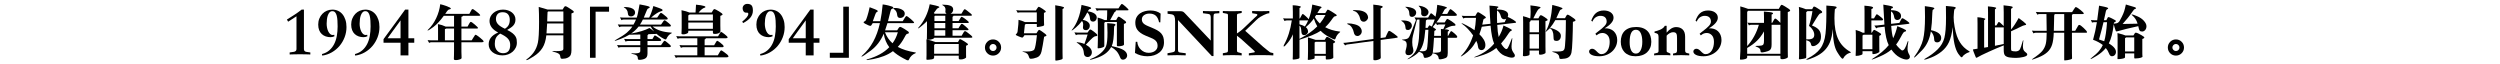 <?xml version="1.0" encoding="utf-8"?>
<!-- Generator: Adobe Illustrator 16.0.0, SVG Export Plug-In . SVG Version: 6.00 Build 0)  -->
<!DOCTYPE svg PUBLIC "-//W3C//DTD SVG 1.1//EN" "http://www.w3.org/Graphics/SVG/1.1/DTD/svg11.dtd">
<svg version="1.1" id="レイヤー_1" xmlns="http://www.w3.org/2000/svg" xmlns:xlink="http://www.w3.org/1999/xlink" x="0px"
	 y="0px" width="960px" height="24.469px" viewBox="0 0 960 24.469" enable-background="new 0 0 960 24.469" xml:space="preserve">
<g>
	<g enable-background="new    ">
		<path d="M119.169,20.918c-0.468-0.018-1.058-0.035-1.769-0.053c-0.711-0.018-1.444-0.027-2.201-0.027
			c-0.756,0-1.489,0.01-2.2,0.027c-0.711,0.018-1.301,0.035-1.769,0.053v-0.783l1.674-0.242c0.63-0.145,0.945-0.494,0.945-1.053
			V6.257l-3.213,2.079L110.178,7.5c0.306-0.198,0.693-0.44,1.161-0.729c0.468-0.288,0.963-0.604,1.485-0.945
			s1.044-0.693,1.566-1.053c0.521-0.36,0.999-0.72,1.431-1.08h0.891V18.84c0,0.631,0.315,0.99,0.945,1.08l1.512,0.215V20.918z"/>
		<path d="M128.431,13.926c-0.486,0.234-0.99,0.352-1.512,0.352c-0.648,0-1.26-0.1-1.836-0.297c-0.576-0.199-1.08-0.496-1.512-0.893
			c-0.432-0.395-0.77-0.899-1.012-1.511c-0.243-0.612-0.365-1.332-0.365-2.16s0.144-1.593,0.432-2.295
			c0.288-0.702,0.679-1.31,1.174-1.822c0.495-0.514,1.071-0.909,1.728-1.188c0.657-0.278,1.354-0.418,2.093-0.418
			c0.792,0,1.521,0.152,2.187,0.459c0.666,0.306,1.237,0.751,1.714,1.336c0.477,0.585,0.851,1.292,1.121,2.12
			s0.405,1.755,0.405,2.78c0,1.368-0.239,2.672-0.715,3.915c-0.477,1.242-1.13,2.354-1.958,3.336
			c-0.828,0.98-1.813,1.799-2.957,2.457c-1.143,0.656-2.372,1.074-3.686,1.254l-0.108-0.594c1.116-0.287,2.056-0.764,2.821-1.43
			s1.386-1.463,1.863-2.391c0.477-0.926,0.819-1.971,1.026-3.131c0.207-1.162,0.311-2.381,0.311-3.659
			c0-0.774-0.023-1.517-0.067-2.228c-0.045-0.711-0.135-1.337-0.27-1.877c-0.135-0.54-0.337-0.968-0.607-1.282
			c-0.27-0.315-0.63-0.473-1.08-0.473c-0.415,0-0.761,0.145-1.04,0.432c-0.279,0.288-0.504,0.662-0.675,1.121
			s-0.292,0.977-0.364,1.552c-0.072,0.577-0.108,1.152-0.108,1.729c0,0.486,0.049,0.985,0.148,1.498
			c0.099,0.514,0.247,0.977,0.445,1.391s0.441,0.755,0.729,1.027c0.288,0.27,0.621,0.404,0.999,0.404c0.252,0,0.45-0.027,0.594-0.08
			L128.431,13.926z"/>
		<path d="M141.093,13.926c-0.486,0.234-0.99,0.352-1.512,0.352c-0.648,0-1.26-0.1-1.836-0.297c-0.576-0.199-1.08-0.496-1.512-0.893
			c-0.432-0.395-0.77-0.899-1.012-1.511c-0.243-0.612-0.365-1.332-0.365-2.16s0.144-1.593,0.432-2.295
			c0.288-0.702,0.679-1.31,1.174-1.822c0.495-0.514,1.071-0.909,1.728-1.188c0.657-0.278,1.354-0.418,2.093-0.418
			c0.792,0,1.521,0.152,2.187,0.459c0.666,0.306,1.237,0.751,1.714,1.336c0.477,0.585,0.851,1.292,1.121,2.12
			s0.405,1.755,0.405,2.78c0,1.368-0.239,2.672-0.715,3.915c-0.477,1.242-1.13,2.354-1.958,3.336
			c-0.828,0.98-1.813,1.799-2.957,2.457c-1.143,0.656-2.372,1.074-3.686,1.254l-0.108-0.594c1.116-0.287,2.056-0.764,2.821-1.43
			s1.386-1.463,1.863-2.391c0.477-0.926,0.819-1.971,1.026-3.131c0.207-1.162,0.311-2.381,0.311-3.659
			c0-0.774-0.023-1.517-0.067-2.228c-0.045-0.711-0.135-1.337-0.27-1.877c-0.135-0.54-0.337-0.968-0.607-1.282
			c-0.27-0.315-0.63-0.473-1.08-0.473c-0.415,0-0.761,0.145-1.04,0.432c-0.279,0.288-0.504,0.662-0.675,1.121
			s-0.292,0.977-0.364,1.552c-0.072,0.577-0.108,1.152-0.108,1.729c0,0.486,0.049,0.985,0.148,1.498
			c0.099,0.514,0.247,0.977,0.445,1.391s0.441,0.755,0.729,1.027c0.288,0.27,0.621,0.404,0.999,0.404c0.252,0,0.45-0.027,0.594-0.08
			L141.093,13.926z"/>
		<path d="M155.564,3.693h1.269v10.989h2.241v1.729h-2.241v4.859h-3.024V16.41h-6.534v-1.377l3.564-4.861
			c0.81-1.08,1.602-2.16,2.376-3.24C153.989,5.852,154.772,4.773,155.564,3.693z M153.81,14.682V7.824
			c-0.612,0.846-1.147,1.584-1.606,2.214s-0.877,1.201-1.255,1.715c-0.378,0.513-0.734,1.003-1.066,1.47
			c-0.333,0.469-0.68,0.955-1.04,1.459H153.81z"/>
	</g>
	<g enable-background="new    ">
		<path d="M170.958,5.328h9.267c0.513-0.997,0.819-1.553,0.917-1.666s0.204-0.17,0.317-0.17s0.219,0.027,0.317,0.08
			c0.098,0.053,0.389,0.26,0.872,0.623c0.483,0.362,0.857,0.66,1.122,0.895s0.434,0.404,0.51,0.51s0.113,0.189,0.113,0.249
			c0,0.151-0.174,0.227-0.521,0.227h-6.05c-0.121,0.197-0.332,0.325-0.634,0.386v3.761h2.356c0.136-0.271,0.332-0.63,0.589-1.076
			c0.257-0.445,0.427-0.68,0.51-0.702c0.083-0.022,0.139-0.034,0.17-0.034c0.211,0,0.721,0.348,1.529,1.042
			c0.808,0.695,1.212,1.122,1.212,1.28c0,0.159-0.174,0.238-0.521,0.238h-5.846v4.509h3.942c0.136-0.227,0.359-0.585,0.668-1.076
			s0.502-0.789,0.578-0.896c0.076-0.105,0.151-0.158,0.227-0.158c0.227,0,0.801,0.37,1.722,1.11s1.382,1.22,1.382,1.438
			c0,0.22-0.219,0.329-0.657,0.329h-7.862v3.625c0,0.498,0.015,1.02,0.045,1.563l0.022,0.748c0,0.15-0.053,0.279-0.159,0.385
			s-0.37,0.219-0.793,0.34s-0.815,0.182-1.178,0.182c-0.362,0-0.593-0.038-0.691-0.113c-0.099-0.076-0.147-0.22-0.147-0.431
			l0.045-1.314c0.015-0.529,0.023-1.095,0.023-1.699v-3.285h-8.746c-0.302,0-0.574,0.083-0.816,0.249l-0.589-1.065
			c0.362,0.046,0.74,0.068,1.133,0.068h2.877v-4.214c0-0.756-0.015-1.428-0.045-2.017c1.073,0.196,2.069,0.521,2.991,0.974h3.195
			V6.075h-3.943c-1.39,1.903-2.704,3.319-3.942,4.249c-1.239,0.929-1.979,1.394-2.22,1.394c-0.045,0-0.068-0.016-0.068-0.046
			c0-0.075,0.09-0.196,0.271-0.362c1.224-1.179,2.239-2.621,3.048-4.328c0.808-1.706,1.325-3.496,1.552-5.369
			c0.785,0.181,1.537,0.404,2.254,0.668c0.717,0.265,1.197,0.469,1.439,0.611c0.241,0.145,0.362,0.284,0.362,0.42
			s-0.166,0.23-0.498,0.283c-0.333,0.053-0.635,0.269-0.907,0.646L170.958,5.328z M174.357,10.97h-2.991
			c-0.151,0.105-0.325,0.166-0.521,0.182v4.327h3.512V10.97z"/>
	</g>
	<g enable-background="new    ">
		<path d="M191.297,12.467c-2.214-1.098-3.321-2.582-3.321-4.455c0-0.558,0.122-1.093,0.365-1.606
			c0.243-0.513,0.594-0.972,1.053-1.377s1.003-0.729,1.633-0.972s1.341-0.364,2.133-0.364c0.702,0,1.345,0.099,1.931,0.297
			c0.584,0.198,1.089,0.468,1.512,0.81c0.423,0.343,0.751,0.743,0.985,1.202s0.351,0.949,0.351,1.471
			c0,0.522-0.077,0.973-0.229,1.351s-0.364,0.715-0.634,1.013c-0.27,0.297-0.604,0.576-0.999,0.837
			c-0.396,0.261-0.837,0.535-1.323,0.823c0.882,0.432,1.575,0.855,2.079,1.268c0.504,0.416,0.877,0.824,1.121,1.229
			c0.243,0.406,0.392,0.811,0.445,1.217c0.054,0.404,0.081,0.805,0.081,1.201c0,0.684-0.148,1.322-0.445,1.916
			s-0.693,1.107-1.188,1.539c-0.496,0.432-1.076,0.775-1.742,1.025c-0.666,0.254-1.377,0.379-2.133,0.379
			c-0.792,0-1.517-0.111-2.174-0.338c-0.657-0.225-1.219-0.525-1.688-0.904c-0.468-0.377-0.828-0.824-1.08-1.336
			c-0.252-0.514-0.378-1.057-0.378-1.635c0-0.432,0.059-0.859,0.176-1.281c0.117-0.424,0.319-0.832,0.607-1.229
			c0.288-0.396,0.666-0.766,1.134-1.107S190.613,12.773,191.297,12.467z M192.081,12.9c-0.414,0.252-0.756,0.518-1.026,0.795
			c-0.27,0.279-0.482,0.576-0.635,0.893c-0.153,0.314-0.261,0.656-0.324,1.025c-0.063,0.369-0.095,0.779-0.095,1.229
			c0,1.098,0.301,1.971,0.905,2.619c0.603,0.648,1.363,0.971,2.281,0.971c1.818,0,2.727-1.061,2.727-3.186
			c0-0.504-0.077-0.953-0.229-1.35c-0.153-0.396-0.387-0.766-0.702-1.107s-0.715-0.666-1.201-0.971
			C193.295,13.512,192.729,13.205,192.081,12.9z M193.89,11.037c0.666-0.414,1.143-0.891,1.431-1.431
			c0.288-0.54,0.432-1.216,0.432-2.025c0-0.846-0.221-1.539-0.661-2.079c-0.441-0.54-1.139-0.81-2.093-0.81
			c-0.882,0-1.53,0.247-1.944,0.742c-0.415,0.495-0.621,1.111-0.621,1.85s0.256,1.399,0.77,1.984S192.611,10.443,193.89,11.037z"/>
	</g>
	<g enable-background="new    ">
		<path d="M209.788,13.575c-0.212,1.964-0.71,3.572-1.496,4.826c-0.786,1.254-1.922,2.349-3.41,3.285s-2.375,1.405-2.662,1.405
			c-0.091,0-0.136-0.038-0.136-0.113c0-0.076,0.09-0.174,0.271-0.295c1.027-0.74,1.903-1.62,2.628-2.64s1.242-2.224,1.552-3.614
			c0.31-1.389,0.464-4.07,0.464-8.043c0-2.16-0.045-4.07-0.136-5.732c2.084,0.589,3.209,0.922,3.376,0.997h5.823
			c0.09-0.182,0.223-0.408,0.396-0.68c0.173-0.272,0.298-0.438,0.374-0.499c0.076-0.06,0.166-0.091,0.272-0.091
			c0.227,0,0.589,0.167,1.087,0.499l1.428,0.929c0.483,0.303,0.725,0.56,0.725,0.771c0,0.212-0.302,0.408-0.906,0.589v14.116
			c0,0.725-0.095,1.314-0.283,1.768c-0.189,0.453-0.574,0.819-1.156,1.099s-1.273,0.419-2.073,0.419
			c-0.242,0-0.419-0.045-0.532-0.136s-0.189-0.303-0.227-0.635c-0.038-0.332-0.121-0.604-0.25-0.815
			c-0.128-0.212-0.377-0.404-0.748-0.578c-0.371-0.173-0.933-0.358-1.688-0.555c-0.257-0.061-0.385-0.117-0.385-0.17
			s0.105-0.079,0.317-0.079l1.223,0.022c0.801,0,1.394-0.037,1.779-0.113c0.385-0.075,0.634-0.174,0.748-0.295
			c0.113-0.12,0.17-0.286,0.17-0.498v-5.144H209.788z M216.336,8.998h-6.231c-0.03,0.906-0.113,2.184-0.249,3.829h6.48V8.998z
			 M210.128,8.251h6.208V4.398h-5.891c-0.09,0.076-0.151,0.163-0.181,0.261c-0.03,0.099-0.053,0.556-0.068,1.371
			C210.181,6.846,210.158,7.586,210.128,8.251z"/>
	</g>
	<g enable-background="new    ">
		<path d="M233.874,4.489h-5.166v17.696h-2.152V2.563h7.318V4.489z"/>
		<path d="M249.281,6.755c0.695-1.419,1.231-2.899,1.609-4.44c0.513,0.166,1.178,0.396,1.994,0.69
			c0.816,0.295,1.276,0.495,1.382,0.601c0.105,0.106,0.159,0.204,0.159,0.295c0,0.196-0.181,0.332-0.544,0.408
			c-0.906,0.196-2.198,1.012-3.875,2.446h2.356c0.408-0.634,0.721-1.095,0.94-1.382c0.219-0.287,0.381-0.431,0.487-0.431
			c0.166,0,0.457,0.167,0.872,0.499s0.808,0.653,1.178,0.963s0.555,0.57,0.555,0.781c0,0.212-0.174,0.317-0.521,0.317h-9.018
			c-0.302,0.649-0.672,1.3-1.11,1.948h8.089c0.468-0.725,0.789-1.186,0.963-1.382s0.313-0.295,0.419-0.295
			c0.105,0,0.329,0.133,0.668,0.396c0.34,0.265,0.653,0.515,0.94,0.748c0.287,0.234,0.491,0.423,0.611,0.566
			c0.121,0.144,0.182,0.276,0.182,0.396c0,0.212-0.167,0.317-0.499,0.317h-6.503c1.571,1.345,3.912,2.115,7.024,2.312
			c0.242,0.015,0.363,0.057,0.363,0.124c0,0.068-0.113,0.155-0.34,0.261c-0.71,0.362-1.284,1.012-1.722,1.948
			c-0.091,0.212-0.219,0.317-0.385,0.317c-0.167,0-0.646-0.233-1.439-0.702c-0.793-0.468-1.477-0.967-2.05-1.495
			c0.015,0.061-0.261,0.09-0.827,0.09s-1.318,0.023-2.254,0.068c-0.015,0.136-0.128,0.271-0.34,0.408v1.473h1.88
			c0.377-0.68,0.612-1.08,0.703-1.201s0.181-0.182,0.272-0.182c0.09,0,0.389,0.159,0.895,0.477c0.506,0.317,0.883,0.577,1.133,0.781
			c0.249,0.204,0.374,0.382,0.374,0.532c0,0.227-0.204,0.34-0.612,0.34h-4.645v1.609h5.188c0.514-0.771,0.85-1.246,1.008-1.428
			s0.298-0.271,0.419-0.271c0.121,0,0.43,0.211,0.929,0.634l1.065,0.906c0.242,0.212,0.363,0.394,0.363,0.544
			c0,0.242-0.234,0.362-0.703,0.362h-8.27v2.447c0,0.997-0.325,1.65-0.974,1.96c-0.65,0.31-1.39,0.465-2.221,0.465
			c-0.348,0-0.525-0.22-0.532-0.657c-0.008-0.438-0.155-0.778-0.442-1.02c-0.287-0.242-0.892-0.453-1.813-0.635
			c-0.151-0.03-0.227-0.075-0.227-0.136s0.113-0.083,0.34-0.068c0.227,0.016,0.611,0.023,1.155,0.023s1.004-0.061,1.382-0.182
			c0.377-0.121,0.566-0.377,0.566-0.771v-1.428h-7.522c-0.302,0-0.574,0.084-0.816,0.25l-0.589-1.065
			c0.362,0.046,0.74,0.068,1.133,0.068h7.794V15.75h-4.826c-0.302,0-0.574,0.084-0.816,0.25l-0.589-1.065
			c0.362,0.046,0.74,0.068,1.133,0.068h5.098v-1.745c-1.269,0.046-2.674,0.068-4.214,0.068c-0.922,0.574-2.024,1.11-3.308,1.608
			c-1.284,0.499-2.009,0.748-2.175,0.748c-0.076,0-0.113-0.026-0.113-0.079s0.083-0.125,0.25-0.216
			c2.024-1.133,3.485-2.08,4.384-2.844c0.898-0.762,1.604-1.544,2.118-2.345h-4.191c-0.303,0-0.574,0.083-0.816,0.249l-0.589-1.064
			c0.362,0.045,0.74,0.067,1.133,0.067h4.894c0.408-0.694,0.732-1.344,0.974-1.948h-4.758c-0.303,0-0.574,0.083-0.816,0.249
			l-0.589-1.064c0.362,0.045,0.74,0.067,1.133,0.067h5.325c0.302-0.846,0.657-2.537,1.065-5.075c0.619,0.091,1.34,0.23,2.164,0.419
			c0.823,0.189,1.318,0.329,1.484,0.42c0.167,0.09,0.25,0.188,0.25,0.294c0,0.167-0.197,0.317-0.589,0.453
			c-0.196,0.061-0.393,0.348-0.589,0.861c-0.348,0.937-0.71,1.812-1.087,2.628H249.281z M239.742,2.699
			c1.284,0,2.292,0.182,3.025,0.544c0.732,0.362,1.099,0.892,1.099,1.586c0,0.408-0.147,0.756-0.442,1.043s-0.653,0.43-1.076,0.43
			c-0.423,0-0.729-0.09-0.918-0.271s-0.298-0.483-0.328-0.906c-0.061-1.012-0.537-1.752-1.428-2.221
			c-0.121-0.061-0.181-0.109-0.181-0.147C239.493,2.719,239.576,2.699,239.742,2.699z M245.225,10.199
			c-0.831,1.058-1.79,1.956-2.877,2.696c3.051-0.559,5.4-1.276,7.046-2.152c0.514,0.332,1.118,0.785,1.813,1.359
			c-0.559-0.649-1.005-1.284-1.337-1.903H245.225z"/>
		<path d="M267.77,14.686h-6.707c-0.303,0-0.574,0.083-0.816,0.249l-0.589-1.064c0.362,0.045,0.74,0.067,1.133,0.067h14.954
			c0.211-0.377,0.416-0.721,0.612-1.03s0.321-0.499,0.374-0.566c0.053-0.068,0.117-0.103,0.192-0.103
			c0.105,0,0.544,0.295,1.314,0.884c0.771,0.589,1.156,0.997,1.156,1.224s-0.196,0.34-0.589,0.34h-7.726
			c-0.091,0.257-0.257,0.416-0.499,0.476v2.221h3.648c0.423-0.755,0.706-1.231,0.85-1.428s0.261-0.294,0.351-0.294
			c0.151,0,0.597,0.291,1.337,0.872c0.74,0.582,1.11,0.993,1.11,1.234c0,0.242-0.181,0.363-0.544,0.363h-6.752v3.126h5.053
			c0.377-0.71,0.668-1.208,0.873-1.495c0.204-0.287,0.354-0.431,0.453-0.431c0.098,0,0.419,0.193,0.963,0.578
			c0.543,0.385,0.981,0.721,1.314,1.008c0.332,0.287,0.499,0.54,0.499,0.76c0,0.219-0.227,0.328-0.68,0.328h-18.693
			c-0.302,0-0.574,0.083-0.815,0.249l-0.589-1.064c0.363,0.045,0.74,0.067,1.133,0.067h7.681V18.13h-5.46
			c-0.302,0-0.574,0.083-0.816,0.249l-0.589-1.065c0.362,0.046,0.74,0.068,1.133,0.068h5.732V14.686z M267.09,4.807l0.181-3.014
			c0.649,0.046,1.261,0.117,1.835,0.216c0.574,0.098,1.016,0.2,1.325,0.306s0.465,0.227,0.465,0.362
			c0,0.151-0.144,0.261-0.431,0.328c-0.287,0.068-0.623,0.261-1.008,0.578s-0.782,0.726-1.189,1.224h5.007
			c0.242-0.423,0.442-0.748,0.601-0.975s0.298-0.34,0.419-0.34c0.242,0,0.831,0.283,1.768,0.85c0.936,0.566,1.405,0.963,1.405,1.189
			c0,0.182-0.287,0.371-0.861,0.567v3.761l0.045,2.085c0,0.332-0.219,0.597-0.657,0.793s-0.891,0.294-1.359,0.294
			c-0.377,0-0.62-0.037-0.725-0.113c-0.105-0.075-0.158-0.233-0.158-0.476v-0.635h-9.449v0.34c0,0.212-0.049,0.374-0.147,0.487
			c-0.099,0.113-0.329,0.234-0.691,0.362c-0.362,0.129-0.699,0.193-1.008,0.193s-0.518-0.034-0.623-0.103
			c-0.105-0.067-0.158-0.14-0.158-0.215l0.045-0.839c0.03-0.559,0.045-1.004,0.045-1.337V5.895c0-0.665-0.022-1.322-0.068-1.972
			c1.314,0.272,2.326,0.566,3.036,0.884H267.09z M273.752,7.911V5.555h-8.905c-0.091,0.09-0.272,0.211-0.544,0.362v1.994H273.752z
			 M273.752,11.061V8.658h-9.449v2.402H273.752z"/>
	</g>
	<g enable-background="new    ">
		<path d="M285.012,8.312c1.556-1.253,2.334-2.235,2.334-2.945c0-0.332-0.136-0.498-0.408-0.498h-0.453
			c-0.377,0-0.691-0.159-0.94-0.476c-0.25-0.317-0.374-0.718-0.374-1.201s0.17-0.888,0.51-1.212c0.34-0.325,0.759-0.487,1.257-0.487
			c0.755,0,1.307,0.188,1.654,0.566c0.347,0.378,0.521,1.05,0.521,2.017s-0.306,1.839-0.917,2.617
			c-0.612,0.777-1.56,1.499-2.844,2.163L285.012,8.312z"/>
	</g>
	<g enable-background="new    ">
		<path d="M296.687,13.926c-0.486,0.234-0.99,0.352-1.512,0.352c-0.648,0-1.26-0.1-1.836-0.297c-0.576-0.199-1.08-0.496-1.512-0.893
			c-0.432-0.395-0.77-0.899-1.012-1.511c-0.243-0.612-0.365-1.332-0.365-2.16s0.144-1.593,0.432-2.295
			c0.288-0.702,0.679-1.31,1.174-1.822c0.495-0.514,1.071-0.909,1.728-1.188c0.657-0.278,1.354-0.418,2.093-0.418
			c0.792,0,1.521,0.152,2.187,0.459c0.666,0.306,1.237,0.751,1.714,1.336c0.477,0.585,0.851,1.292,1.121,2.12
			s0.405,1.755,0.405,2.78c0,1.368-0.239,2.672-0.715,3.915c-0.477,1.242-1.13,2.354-1.958,3.336
			c-0.828,0.98-1.813,1.799-2.957,2.457c-1.143,0.656-2.372,1.074-3.686,1.254l-0.108-0.594c1.116-0.287,2.056-0.764,2.821-1.43
			s1.386-1.463,1.863-2.391c0.477-0.926,0.819-1.971,1.026-3.131c0.207-1.162,0.311-2.381,0.311-3.659
			c0-0.774-0.023-1.517-0.067-2.228c-0.045-0.711-0.135-1.337-0.27-1.877c-0.135-0.54-0.337-0.968-0.607-1.282
			c-0.27-0.315-0.63-0.473-1.08-0.473c-0.415,0-0.761,0.145-1.04,0.432c-0.279,0.288-0.504,0.662-0.675,1.121
			s-0.292,0.977-0.364,1.552c-0.072,0.577-0.108,1.152-0.108,1.729c0,0.486,0.049,0.985,0.148,1.498
			c0.099,0.514,0.247,0.977,0.445,1.391s0.441,0.755,0.729,1.027c0.288,0.27,0.621,0.404,0.999,0.404c0.252,0,0.45-0.027,0.594-0.08
			L296.687,13.926z"/>
		<path d="M311.158,3.693h1.269v10.989h2.241v1.729h-2.241v4.859h-3.024V16.41h-6.534v-1.377l3.564-4.861
			c0.81-1.08,1.602-2.16,2.376-3.24C309.583,5.852,310.366,4.773,311.158,3.693z M309.403,14.682V7.824
			c-0.612,0.846-1.147,1.584-1.606,2.214s-0.877,1.201-1.255,1.715c-0.378,0.513-0.734,1.003-1.066,1.47
			c-0.333,0.469-0.68,0.955-1.04,1.459H309.403z"/>
	</g>
	<g enable-background="new    ">
		<path d="M325.966,22.186h-7.318V20.26h5.166V2.563h2.152V22.186z"/>
	</g>
	<g enable-background="new    ">
		<path d="M337.885,8.885h-2.764l-0.544,0.839c-0.076,0.136-0.196,0.204-0.362,0.204c-0.167,0-0.442-0.08-0.827-0.238
			s-0.751-0.336-1.099-0.532c-0.348-0.196-0.544-0.325-0.589-0.386c-0.045-0.06-0.068-0.136-0.068-0.227
			c0-0.09,0.053-0.166,0.159-0.227c0.332-0.15,0.555-0.317,0.668-0.498c0.113-0.182,0.317-0.729,0.612-1.643
			c0.294-0.914,0.585-2.051,0.872-3.41c0.619,0.212,1.254,0.453,1.903,0.725c0.649,0.272,1.012,0.45,1.087,0.533
			s0.113,0.17,0.113,0.26c0,0.167-0.113,0.287-0.34,0.363c-0.227,0.075-0.416,0.348-0.566,0.815
			c-0.242,0.756-0.566,1.646-0.974,2.674h2.877c0.393-1.918,0.695-4.063,0.906-6.436c0.604,0.061,1.295,0.186,2.073,0.374
			c0.778,0.189,1.307,0.344,1.586,0.465s0.419,0.265,0.419,0.431s-0.197,0.324-0.589,0.476c-0.227,0.091-0.4,0.431-0.521,1.02
			c-0.121,0.589-0.431,1.812-0.929,3.671h5.664c0.393-0.695,0.703-1.197,0.929-1.507s0.385-0.465,0.476-0.465
			c0.227,0,0.778,0.374,1.654,1.122c0.876,0.747,1.314,1.227,1.314,1.438c0,0.105-0.136,0.158-0.408,0.158h-9.833
			c-0.302,1.043-0.604,1.964-0.906,2.765h4.622c0.272-0.468,0.495-0.805,0.668-1.009c0.173-0.203,0.329-0.306,0.464-0.306
			c0.257,0,0.805,0.257,1.643,0.771c0.838,0.514,1.337,0.847,1.496,0.997c0.159,0.151,0.238,0.303,0.238,0.453
			c0,0.227-0.128,0.355-0.385,0.385c-0.257,0.031-0.457,0.121-0.6,0.272c-0.144,0.151-0.374,0.528-0.691,1.133
			c-0.785,1.48-1.646,2.704-2.583,3.671c1.752,0.967,4.002,1.677,6.752,2.13c0.136,0.015,0.204,0.061,0.204,0.136
			s-0.098,0.151-0.294,0.227c-1.087,0.438-1.896,1.254-2.424,2.447c-0.061,0.15-0.163,0.227-0.306,0.227s-0.294-0.031-0.453-0.091
			c-0.158-0.061-0.634-0.306-1.427-0.736s-1.515-0.869-2.164-1.314s-1.231-0.91-1.745-1.394c-1.057,0.771-2.228,1.401-3.512,1.892
			c-1.284,0.491-2.602,0.869-3.954,1.134c-1.352,0.264-2.138,0.396-2.356,0.396c-0.219,0-0.329-0.034-0.329-0.103
			c0-0.067,0.105-0.132,0.317-0.192c3.625-1.027,6.435-2.575,8.429-4.645c-1.087-1.42-1.797-3.142-2.129-5.166
			c-1.164,2.704-2.798,4.845-4.906,6.423c-2.107,1.578-3.297,2.368-3.568,2.368c-0.045,0-0.068-0.03-0.068-0.091
			s0.083-0.166,0.25-0.317c1.722-1.525,3.138-3.304,4.248-5.336C336.423,13.979,337.281,11.604,337.885,8.885z M342.734,16.611
			c0.906-1.224,1.586-2.628,2.039-4.214h-4.939C340.483,14.089,341.45,15.494,342.734,16.611z M343.73,3.062
			c0.906,0,1.749,0.193,2.526,0.578c0.778,0.386,1.167,0.91,1.167,1.575c0,0.498-0.167,0.902-0.499,1.212
			c-0.333,0.31-0.77,0.465-1.314,0.465c-0.68,0-1.05-0.416-1.11-1.247c-0.061-0.951-0.491-1.691-1.292-2.22
			c-0.136-0.075-0.204-0.155-0.204-0.238S343.247,3.062,343.73,3.062z"/>
		<path d="M363.511,5.282c-0.393-0.227-0.552-0.581-0.476-1.064c0.03-0.182,0.045-0.348,0.045-0.499
			c0-0.755-0.332-1.299-0.997-1.631c-0.212-0.105-0.317-0.182-0.317-0.227c0-0.046,0.144-0.068,0.431-0.068
			c1.118,0,2.035,0.136,2.753,0.408c0.717,0.271,1.076,0.759,1.076,1.461c0,0.703-0.34,1.243-1.02,1.62h4.169l0.838-1.359
			c0.151-0.257,0.302-0.385,0.453-0.385c0.151,0,0.476,0.204,0.974,0.611l1.269,1.02c0.347,0.272,0.521,0.483,0.521,0.635
			s-0.151,0.227-0.453,0.227h-6.616c-0.061,0.196-0.189,0.332-0.385,0.408v1.653h2.334c0.105-0.15,0.264-0.411,0.476-0.781
			s0.359-0.604,0.442-0.702c0.083-0.099,0.178-0.147,0.283-0.147c0.166,0,0.661,0.306,1.484,0.917
			c0.823,0.612,1.235,1.009,1.235,1.19c0,0.181-0.151,0.271-0.453,0.271h-5.801v2.017h2.266c0.09-0.182,0.275-0.483,0.555-0.906
			c0.279-0.423,0.453-0.665,0.521-0.726c0.068-0.06,0.147-0.09,0.238-0.09c0.091,0,0.227,0.061,0.408,0.181
			c0.182,0.121,0.533,0.408,1.054,0.861s0.834,0.744,0.94,0.872c0.105,0.129,0.159,0.23,0.159,0.306c0,0.167-0.144,0.25-0.431,0.25
			h-5.71v2.129h3.49c0.377-0.68,0.653-1.147,0.827-1.404s0.336-0.385,0.487-0.385c0.151,0,0.483,0.2,0.997,0.6
			c0.513,0.4,0.944,0.744,1.292,1.031c0.347,0.287,0.521,0.51,0.521,0.669c0,0.158-0.128,0.237-0.385,0.237h-14.229
			c-0.031,0.196-0.276,0.374-0.736,0.532c-0.461,0.159-0.88,0.238-1.258,0.238c-0.574,0-0.861-0.098-0.861-0.295l0.045-2.673v-4.17
			c-0.468,0.499-1.118,1.092-1.949,1.779c-0.831,0.688-1.314,1.03-1.45,1.03c-0.03,0-0.045-0.029-0.045-0.09s0.083-0.182,0.25-0.363
			c0.981-1.042,1.854-2.349,2.617-3.919c0.762-1.571,1.303-3.21,1.62-4.917c1.782,0.362,2.847,0.611,3.195,0.747
			c0.348,0.137,0.521,0.254,0.521,0.352c0,0.099-0.121,0.196-0.363,0.295c-0.242,0.098-0.446,0.234-0.612,0.407
			c-0.167,0.174-0.551,0.691-1.155,1.553c0.09,0.075,0.196,0.174,0.317,0.294H363.511z M359.251,16.158h8.61
			c0.332-0.604,0.524-0.943,0.578-1.02c0.053-0.075,0.132-0.113,0.238-0.113c0.151,0,0.695,0.287,1.631,0.861
			s1.405,0.955,1.405,1.144c0,0.189-0.249,0.367-0.748,0.533v3.285l0.022,1.11c0,0.196-0.223,0.389-0.668,0.577
			c-0.445,0.189-0.857,0.283-1.235,0.283s-0.6-0.011-0.668-0.033c-0.068-0.023-0.128-0.068-0.181-0.137
			c-0.053-0.067-0.079-0.162-0.079-0.283v-0.997h-9.448v0.726c0,0.377-0.344,0.615-1.031,0.714
			c-0.688,0.098-1.265,0.147-1.733,0.147c-0.061,0-0.113-0.031-0.158-0.091c-0.045-0.061-0.061-0.136-0.045-0.227
			c0.03-0.348,0.045-0.854,0.045-1.519v-4.35c0-0.378-0.016-0.937-0.045-1.677C357.038,15.41,358.209,15.766,359.251,16.158z
			 M368.156,20.622v-3.716h-9.131c-0.061,0.121-0.167,0.219-0.317,0.294v3.422H368.156z M362.99,6.03h-3.92
			c-0.045,0.061-0.128,0.129-0.249,0.204v1.857h4.169V6.03z M362.99,8.84h-4.169v2.017h4.169V8.84z M362.99,13.733v-2.129h-4.169
			v2.129H362.99z"/>
	</g>
	<g enable-background="new    ">
		<path d="M381.322,15.141c0.861,0,1.593,0.302,2.198,0.906c0.604,0.604,0.906,1.337,0.906,2.197c0,0.861-0.302,1.595-0.906,2.198
			c-0.604,0.604-1.337,0.906-2.198,0.906c-0.861,0-1.594-0.303-2.198-0.906c-0.604-0.604-0.907-1.337-0.907-2.198
			c0-0.86,0.302-1.593,0.907-2.197C379.728,15.442,380.46,15.141,381.322,15.141z M381.322,19.604c0.377,0,0.698-0.133,0.963-0.397
			c0.264-0.264,0.396-0.585,0.396-0.963c0-0.377-0.136-0.698-0.408-0.963c-0.272-0.264-0.589-0.396-0.952-0.396
			c-0.363,0-0.68,0.137-0.952,0.408s-0.408,0.589-0.408,0.951c0,0.363,0.136,0.68,0.408,0.952
			C380.642,19.468,380.959,19.604,381.322,19.604z"/>
	</g>
	<g enable-background="new    ">
		<path d="M398.131,8.478V4.762h-6.503c-0.287,0-0.559,0.053-0.815,0.158l-0.589-1.02c0.423,0.076,0.8,0.113,1.133,0.113h6.412
			c0.408-0.649,0.676-1.046,0.805-1.189c0.128-0.144,0.238-0.216,0.329-0.216c0.166,0,0.653,0.265,1.461,0.794
			c0.808,0.528,1.212,0.883,1.212,1.064s-0.234,0.34-0.702,0.476v2.402c0,0.604,0.011,1.117,0.034,1.54
			c0.023,0.424,0.034,0.669,0.034,0.736c0,0.068-0.034,0.133-0.102,0.193s-0.215,0.128-0.442,0.203
			c-0.227,0.076-0.589,0.155-1.087,0.238s-0.82,0.125-0.963,0.125c-0.144,0-0.215-0.076-0.215-0.227v-0.93h-4.282
			c-0.031,0.137-0.129,0.22-0.295,0.25l-0.362,3.308h4.803c0.499-0.876,0.846-1.314,1.042-1.314c0.105,0,0.423,0.178,0.952,0.533
			c0.528,0.354,0.97,0.68,1.326,0.974c0.354,0.295,0.532,0.514,0.532,0.657s-0.302,0.306-0.906,0.487
			c-0.393,2.538-0.725,4.411-0.997,5.619s-0.857,1.982-1.756,2.322c-0.899,0.34-1.703,0.51-2.413,0.51
			c-0.287,0-0.484-0.181-0.589-0.544c-0.196-0.68-0.453-1.155-0.77-1.427c-0.317-0.272-0.71-0.465-1.178-0.578
			c-0.469-0.113-0.703-0.188-0.703-0.227c0-0.037,0.091-0.057,0.272-0.057l1.496,0.045c1.601,0,2.564-0.271,2.889-0.815
			s0.653-2.356,0.986-5.438h-4.781l-0.431,0.611c-0.136,0.196-0.287,0.295-0.453,0.295c-0.167,0-0.62-0.155-1.359-0.465
			c-0.74-0.31-1.11-0.51-1.11-0.601s0.068-0.196,0.204-0.317c0.302-0.271,0.468-0.581,0.499-0.929l0.295-2.832
			c0.06-0.694,0.083-1.254,0.068-1.677c0.921,0.227,1.737,0.514,2.447,0.861H398.131z M405.201,2.02
			c0.861,0.121,1.56,0.242,2.096,0.362c0.536,0.121,0.887,0.224,1.054,0.307c0.166,0.083,0.249,0.185,0.249,0.306
			s-0.196,0.279-0.589,0.476v16.563c0,0.739,0.007,1.253,0.022,1.54l0.023,0.816c0,0.136-0.08,0.252-0.238,0.351
			s-0.529,0.212-1.11,0.34c-0.582,0.128-1.008,0.192-1.28,0.192c-0.121,0-0.181-0.113-0.181-0.34V4.036
			C405.246,3.281,405.23,2.608,405.201,2.02z"/>
		<path d="M417.708,4.331c2.296,0.378,3.444,1.178,3.444,2.401c0,0.438-0.136,0.809-0.408,1.11c-0.272,0.303-0.62,0.453-1.042,0.453
			c-0.71,0-1.095-0.423-1.155-1.269c-0.076-0.967-0.416-1.729-1.02-2.289c-0.529,1.088-1.11,2.055-1.745,2.9
			c0.8,0.121,1.45,0.386,1.948,0.793c0.499,0.408,0.748,0.873,0.748,1.394c0,0.521-0.144,0.944-0.431,1.269
			c-0.287,0.325-0.638,0.487-1.054,0.487s-0.721-0.113-0.917-0.34s-0.269-0.513-0.215-0.86c0.053-0.348,0.08-0.643,0.08-0.884
			c0-0.665-0.159-1.141-0.476-1.428c-0.695,0.922-1.484,1.764-2.368,2.526s-1.401,1.145-1.552,1.145
			c-0.03,0-0.045-0.022-0.045-0.068c0-0.045,0.045-0.12,0.136-0.227c1.873-2.28,3.096-5.468,3.67-9.562
			c0.891,0.182,1.68,0.374,2.368,0.578c0.688,0.203,1.077,0.348,1.167,0.43c0.091,0.084,0.136,0.17,0.136,0.261
			c0,0.182-0.14,0.283-0.419,0.307C418.277,3.481,417.994,3.772,417.708,4.331z M416.416,16.884c0.559-1.511,0.966-2.72,1.224-3.626
			h-3.671c-0.302,0-0.574,0.083-0.815,0.249l-0.589-1.064c0.363,0.045,0.74,0.068,1.133,0.068h3.919
			c0.499-0.801,0.861-1.201,1.088-1.201c0.151,0,0.634,0.306,1.45,0.918c0.815,0.611,1.223,1.038,1.223,1.279
			c0,0.242-0.185,0.371-0.555,0.386s-0.778,0.212-1.223,0.589c-0.446,0.378-1.326,1.269-2.64,2.674
			c1.541,0.861,2.311,1.835,2.311,2.923c0,0.514-0.159,0.943-0.476,1.291c-0.317,0.348-0.695,0.521-1.133,0.521
			s-0.782-0.121-1.031-0.362c-0.25-0.242-0.389-0.582-0.419-1.02c-0.076-0.952-0.287-1.707-0.634-2.266
			c-0.348-0.559-1.02-1.171-2.017-1.836c-0.121-0.075-0.181-0.128-0.181-0.158s0.091-0.046,0.272-0.046s0.547,0.054,1.099,0.159
			S415.857,16.642,416.416,16.884z M426.703,18.062c-0.634,1.088-1.435,1.968-2.402,2.64s-2.084,1.212-3.353,1.62
			c-1.269,0.408-1.987,0.611-2.153,0.611s-0.249-0.03-0.249-0.09c0-0.061,0.091-0.129,0.272-0.204
			c1.525-0.589,2.802-1.322,3.829-2.198c1.027-0.876,1.722-1.778,2.084-2.707c0.362-0.93,0.544-2.678,0.544-5.246
			c0-1.057-0.038-2.258-0.113-3.603c0.528,0.031,1.147,0.084,1.858,0.159c0.71,0.075,1.106,0.155,1.189,0.237
			c0.083,0.084,0.125,0.178,0.125,0.283c0,0.106-0.068,0.193-0.204,0.261c-0.136,0.068-0.227,0.163-0.272,0.283
			c-0.045,0.121-0.068,0.348-0.068,0.68c-0.03,3.384-0.325,5.688-0.883,6.911c2.341,0.514,3.912,1.058,4.713,1.631
			c0.8,0.574,1.201,1.231,1.201,1.972c0,0.423-0.159,0.797-0.476,1.121c-0.317,0.325-0.71,0.487-1.178,0.487
			c-0.469,0-0.809-0.271-1.02-0.815c-0.423-1.073-0.902-1.903-1.438-2.492C428.171,19.013,427.503,18.5,426.703,18.062z
			 M425.162,3.969h-3.127c-0.302,0-0.574,0.083-0.815,0.249l-0.589-1.065c0.362,0.046,0.74,0.068,1.133,0.068h7.727
			c0.196-0.348,0.415-0.691,0.657-1.031s0.393-0.536,0.454-0.589c0.06-0.053,0.121-0.079,0.181-0.079
			c0.211,0,0.694,0.336,1.45,1.008c0.755,0.673,1.133,1.1,1.133,1.28c0,0.106-0.159,0.159-0.476,0.159h-4.373
			c0,0.316-0.181,0.551-0.543,0.702c-0.484,0.815-1.042,1.828-1.677,3.036h2.311c0.423-0.876,0.748-1.314,0.974-1.314
			c0.166,0,0.536,0.208,1.11,0.623c0.574,0.416,1.008,0.736,1.303,0.963c0.295,0.227,0.442,0.442,0.442,0.646
			c0,0.203-0.287,0.389-0.861,0.555v5.597c0,0.71,0.007,1.2,0.022,1.473l0.023,0.771c0,0.257-0.238,0.445-0.714,0.566
			c-0.476,0.121-0.895,0.181-1.257,0.181c-0.363,0-0.582-0.019-0.657-0.057c-0.076-0.037-0.113-0.154-0.113-0.351V8.455h-4.509
			c-0.031,0.09-0.136,0.188-0.317,0.294v8.882c0,0.121-0.026,0.212-0.079,0.272c-0.053,0.061-0.197,0.146-0.431,0.26
			c-0.234,0.113-0.521,0.208-0.861,0.283c-0.34,0.076-0.668,0.113-0.986,0.113c-0.136,0-0.204-0.06-0.204-0.181l0.045-1.065
			c0.03-0.739,0.045-1.412,0.045-2.017V9.089c0-0.921-0.03-1.707-0.091-2.356c0.982,0.257,1.881,0.582,2.696,0.975h0.861
			C425.139,6.333,425.177,5.086,425.162,3.969z"/>
	</g>
	<g enable-background="new    ">
		<path d="M445.083,8.562c-0.252-1.188-0.68-2.043-1.283-2.565c-0.603-0.521-1.427-0.783-2.47-0.783
			c-0.756,0-1.422,0.198-1.998,0.594c-0.576,0.396-0.864,0.945-0.864,1.647c0,0.432,0.095,0.801,0.284,1.107
			c0.189,0.306,0.455,0.571,0.796,0.796c0.342,0.226,0.747,0.437,1.215,0.635c0.468,0.198,0.98,0.414,1.539,0.647
			c0.828,0.343,1.535,0.68,2.12,1.013s1.066,0.712,1.445,1.134c0.378,0.424,0.657,0.909,0.837,1.458c0.18,0.55,0.27,1.22,0.27,2.012
			c0,0.828-0.153,1.571-0.459,2.228c-0.307,0.657-0.743,1.215-1.31,1.674s-1.242,0.815-2.025,1.066
			c-0.783,0.253-1.643,0.378-2.579,0.378c-1.746,0-3.339-0.422-4.779-1.269l0.297-4.293h0.594c0.036,0.594,0.176,1.147,0.418,1.66
			c0.243,0.514,0.562,0.964,0.958,1.351s0.846,0.688,1.35,0.904s1.044,0.324,1.62,0.324c0.45,0,0.886-0.059,1.31-0.176
			c0.422-0.117,0.792-0.288,1.107-0.513c0.314-0.226,0.567-0.504,0.756-0.837s0.284-0.716,0.284-1.147
			c0-0.559-0.099-1.021-0.297-1.391s-0.49-0.688-0.877-0.959c-0.387-0.27-0.864-0.517-1.431-0.742
			c-0.567-0.225-1.211-0.49-1.931-0.797c-0.81-0.342-1.476-0.702-1.998-1.08c-0.522-0.378-0.932-0.773-1.229-1.188
			s-0.504-0.851-0.621-1.31s-0.175-0.932-0.175-1.418c0-0.846,0.171-1.565,0.513-2.159c0.341-0.595,0.792-1.08,1.35-1.458
			c0.558-0.379,1.184-0.652,1.876-0.824c0.693-0.171,1.381-0.256,2.066-0.256c1.566,0,2.871,0.396,3.915,1.188l-0.108,3.349H445.083
			z"/>
		<path d="M452.346,18.984c0,0.45,0.054,0.751,0.162,0.904s0.333,0.247,0.675,0.283l2.133,0.271v0.81
			c-1.08-0.054-2.16-0.081-3.24-0.081c-1.08,0-2.332,0.027-3.753,0.081v-0.81l1.485-0.271c0.611-0.107,1.003-0.233,1.174-0.378
			c0.171-0.144,0.256-0.414,0.256-0.81V8.103c0-0.827-0.09-1.444-0.27-1.849c-0.18-0.405-0.522-0.652-1.026-0.743l-1.593-0.243
			V4.296h3.861c0.414,0,0.751,0,1.013,0c0.261,0,0.486,0.019,0.675,0.054c0.189,0.037,0.355,0.104,0.5,0.203
			s0.315,0.247,0.513,0.445l10.017,10.584V6.753c0-0.486-0.077-0.832-0.229-1.039s-0.4-0.328-0.742-0.365l-2.025-0.27V4.215
			c0.503,0.054,1.476,0.081,2.916,0.081c0.72,0,1.399-0.004,2.038-0.014c0.639-0.009,1.084-0.031,1.337-0.067v0.864l-1.593,0.108
			c-0.306,0.036-0.491,0.185-0.553,0.445c-0.063,0.261-0.095,0.634-0.095,1.12v14.77h-0.648L452.346,7.698V18.984z"/>
		<path d="M476.807,21.279c-0.342-0.036-0.801-0.063-1.377-0.081c-0.577-0.018-1.278-0.027-2.106-0.027
			c-0.828,0-1.576,0.01-2.241,0.027c-0.666,0.018-1.17,0.045-1.512,0.081v-0.837l1.296-0.243c0.251-0.036,0.427-0.112,0.526-0.229
			c0.099-0.117,0.148-0.338,0.148-0.662V5.997c0-0.324-0.041-0.521-0.122-0.594s-0.266-0.136-0.553-0.189l-1.296-0.243V4.215
			c0.054,0.019,0.234,0.032,0.54,0.041s0.648,0.018,1.026,0.026c0.378,0.01,0.756,0.014,1.134,0.014s0.675,0,0.891,0
			c0.18,0,0.441,0,0.783,0s0.698-0.004,1.067-0.014c0.369-0.009,0.72-0.018,1.053-0.026s0.581-0.022,0.743-0.041v0.756l-1.134,0.243
			c-0.27,0.054-0.45,0.122-0.54,0.203c-0.09,0.08-0.135,0.274-0.135,0.58v13.311c0,0.288,0.049,0.491,0.148,0.607
			c0.099,0.118,0.274,0.194,0.526,0.229l1.134,0.298V21.279z M488.957,21.279c-0.486-0.036-1.062-0.063-1.729-0.081
			s-1.431-0.027-2.295-0.027c-0.432,0-0.908,0-1.431,0s-1.035,0.005-1.539,0.014s-0.972,0.022-1.403,0.04
			c-0.433,0.019-0.766,0.037-1,0.055v-0.811l1.917-0.324c0.287-0.054,0.418-0.139,0.391-0.256s-0.193-0.319-0.499-0.607
			l-4.887-4.401c-0.414-0.342-0.806-0.652-1.174-0.932c-0.369-0.278-0.707-0.526-1.013-0.742c0.216-0.09,0.459-0.221,0.729-0.392
			s0.544-0.355,0.824-0.554c0.279-0.197,0.553-0.409,0.823-0.634c0.27-0.226,0.513-0.437,0.729-0.635l4.292-4.077
			c0.234-0.216,0.428-0.392,0.581-0.526s0.271-0.243,0.351-0.324c0.082-0.081,0.135-0.148,0.162-0.202
			c0.027-0.055,0.041-0.126,0.041-0.216c0-0.162-0.127-0.261-0.378-0.298l-1.62-0.27V4.215c0.504,0.054,1.602,0.081,3.294,0.081
			c1.674,0,2.771-0.027,3.294-0.081v0.864c-0.414,0.036-0.779,0.117-1.094,0.243s-0.67,0.279-1.066,0.459s-0.832,0.414-1.309,0.702
			c-0.479,0.288-0.986,0.692-1.526,1.215l-4.266,4.131l6.966,6.21c0.504,0.396,0.913,0.725,1.229,0.985
			c0.314,0.262,0.544,0.445,0.688,0.554c0.162,0.126,0.328,0.252,0.499,0.378c0.172,0.126,0.347,0.207,0.527,0.243l0.891,0.188
			V21.279z"/>
	</g>
	<g enable-background="new    ">
		<path d="M502.528,7.412c0.68-1.691,1.141-3.58,1.382-5.664c1.979,0.453,3.066,0.718,3.264,0.793
			c0.195,0.075,0.294,0.174,0.294,0.294c0,0.121-0.087,0.224-0.261,0.307s-0.332,0.23-0.476,0.441
			c-0.144,0.212-0.435,0.688-0.872,1.428h3.059c0.469-0.74,0.721-1.141,0.76-1.201c0.037-0.06,0.116-0.091,0.237-0.091
			c0.12,0,0.358,0.103,0.714,0.307c0.354,0.203,0.826,0.49,1.416,0.86c0.589,0.37,0.943,0.608,1.064,0.714s0.182,0.204,0.182,0.295
			c0,0.166-0.14,0.271-0.42,0.317c-0.279,0.045-0.482,0.117-0.611,0.215c-0.129,0.099-0.275,0.269-0.441,0.51
			c-0.997,1.465-1.979,2.636-2.945,3.512c1.586,0.861,3.406,1.413,5.461,1.654c0.211,0.03,0.316,0.072,0.316,0.125
			s-0.068,0.132-0.203,0.237c-0.786,0.589-1.322,1.359-1.609,2.312c-0.076,0.257-0.212,0.385-0.408,0.385s-0.914-0.332-2.152-0.997
			c-1.238-0.664-2.288-1.442-3.149-2.333c-1.646,1.117-4.358,2.258-8.134,3.421v6.843c0,0.15-0.064,0.268-0.193,0.352
			c-0.128,0.082-0.43,0.173-0.906,0.271c-0.476,0.098-0.91,0.147-1.303,0.147c-0.136,0-0.203-0.083-0.203-0.249l0.045-0.93
			c0.015-0.634,0.022-1.337,0.022-2.106v-6.413c-0.394,1.028-1.009,2.066-1.847,3.116s-1.363,1.574-1.574,1.574
			c-0.091,0-0.137-0.06-0.137-0.181s0.038-0.25,0.113-0.386c1.496-2.658,2.508-5.808,3.037-9.448H494.1
			c-0.303,0-0.574,0.083-0.815,0.249l-0.589-1.064c0.362,0.045,0.74,0.067,1.133,0.067h2.628V4.603c0-0.997-0.022-1.857-0.067-2.583
			c0.664,0.016,1.279,0.072,1.846,0.17c0.566,0.099,0.922,0.174,1.065,0.227c0.144,0.054,0.216,0.14,0.216,0.261
			s-0.174,0.265-0.521,0.431v3.987h0.182c0.467-0.906,0.739-1.416,0.814-1.529c0.076-0.113,0.166-0.17,0.272-0.17
			c0.181,0,0.593,0.303,1.235,0.906C502.14,6.906,502.483,7.276,502.528,7.412z M504.522,7.118c-0.815,1.178-1.851,2.28-3.104,3.308
			c0.574,0.453,0.861,1.02,0.861,1.699c0,0.348-0.155,0.665-0.465,0.952s-0.639,0.43-0.985,0.43c-0.665,0-1.023-0.396-1.076-1.189
			c-0.054-0.793-0.128-1.355-0.227-1.688s-0.276-0.589-0.532-0.771v5.075c2.84-1.45,5.121-3.051,6.842-4.804
			C505.338,9.301,504.9,8.296,504.522,7.118z M501.078,10.177c0.453-0.665,0.876-1.442,1.27-2.334h-3.354v1.495
			C499.9,9.58,500.595,9.859,501.078,10.177z M505.135,15.297h3.557c0.242-0.438,0.427-0.739,0.555-0.906
			c0.129-0.166,0.246-0.249,0.352-0.249s0.328,0.091,0.668,0.272c0.34,0.181,0.768,0.427,1.281,0.736
			c0.513,0.31,0.834,0.524,0.963,0.646c0.128,0.121,0.191,0.237,0.191,0.351s-0.248,0.283-0.747,0.511v3.149
			c0,0.71,0.007,1.2,0.022,1.473L512,22.026c0,0.166-0.068,0.287-0.205,0.363c-0.135,0.075-0.365,0.17-0.69,0.283
			s-0.903,0.17-1.733,0.17c-0.121,0-0.196-0.031-0.227-0.091c-0.03-0.061-0.045-0.159-0.045-0.295v-1.02h-4.283v0.726
			c0,0.15-0.025,0.256-0.078,0.316c-0.054,0.061-0.367,0.162-0.941,0.307c-0.574,0.143-1.042,0.215-1.404,0.215
			c-0.136,0-0.204-0.061-0.204-0.182l0.046-0.838c0.029-0.56,0.045-1.276,0.045-2.152v-3.127c0-0.921-0.016-1.707-0.045-2.356
			C503.548,14.738,504.515,15.056,505.135,15.297z M509.1,20.689v-4.645h-3.92c-0.076,0.121-0.197,0.204-0.363,0.249v4.396H509.1z
			 M505.406,5.758l-0.498,0.771c0.482,0.938,1.125,1.768,1.926,2.493c0.86-1.043,1.578-2.13,2.152-3.264H505.406z"/>
		<path d="M530.171,15.343v4.373c0,0.74,0.007,1.253,0.022,1.54l0.023,0.839c0,0.182-0.068,0.328-0.205,0.441
			c-0.135,0.113-0.4,0.242-0.793,0.386s-0.766,0.215-1.121,0.215s-0.562-0.026-0.623-0.079s-0.091-0.192-0.091-0.419v-6.911
			l-10.083,1.359c-0.271,0.046-0.528,0.167-0.77,0.363l-0.726-0.975c0.302,0,0.68-0.03,1.134-0.091l10.444-1.404V3.9
			c0-0.815-0.015-1.525-0.045-2.13c0.634,0.045,1.292,0.125,1.972,0.238s1.125,0.211,1.336,0.294s0.317,0.2,0.317,0.352
			s-0.265,0.34-0.793,0.566v11.374l1.858-0.249c0.075-0.211,0.271-0.649,0.589-1.314c0.317-0.664,0.513-1.026,0.589-1.087
			s0.15-0.091,0.227-0.091c0.242,0,0.854,0.358,1.836,1.076c0.98,0.718,1.473,1.151,1.473,1.303s-0.137,0.242-0.408,0.271
			L530.171,15.343z M517.754,8.976c0.74,0,1.59,0.129,2.549,0.386c0.96,0.257,1.636,0.638,2.029,1.144
			c0.393,0.507,0.588,1.009,0.588,1.507c0,0.499-0.174,0.926-0.521,1.28c-0.348,0.355-0.722,0.532-1.122,0.532
			s-0.721-0.128-0.963-0.385s-0.408-0.646-0.498-1.167c-0.091-0.521-0.314-1.068-0.668-1.643c-0.355-0.574-0.752-0.944-1.189-1.11
			c-0.439-0.166-0.658-0.298-0.658-0.396C517.301,9.025,517.452,8.976,517.754,8.976z M520.338,3.878
			c1.192,0,2.167,0.132,2.922,0.396c0.756,0.265,1.292,0.627,1.609,1.087c0.316,0.461,0.476,0.892,0.476,1.292
			s-0.178,0.781-0.532,1.145c-0.355,0.362-0.732,0.543-1.133,0.543s-0.725-0.124-0.975-0.373c-0.249-0.25-0.416-0.615-0.498-1.1
			c-0.084-0.482-0.329-1-0.736-1.552c-0.408-0.551-0.843-0.887-1.303-1.008c-0.461-0.121-0.691-0.223-0.691-0.307
			C519.477,3.92,519.764,3.878,520.338,3.878z"/>
		<path d="M538.441,7.843c2.477,0,3.716,0.68,3.716,2.039c0,0.408-0.151,0.782-0.453,1.122s-0.646,0.51-1.03,0.51
			c-0.386,0-0.643-0.079-0.771-0.238c-0.128-0.158-0.203-0.465-0.227-0.918c-0.021-0.453-0.158-0.883-0.407-1.291
			s-0.57-0.718-0.963-0.929c-0.151-0.091-0.228-0.162-0.228-0.216C538.078,7.869,538.199,7.843,538.441,7.843z M544.105,7.571
			l-1.541,6.14c-0.181,0.695-0.271,1.522-0.271,2.481s0.121,1.816,0.363,2.571c0.06,0.196,0.09,0.4,0.09,0.612
			c0,0.514-0.178,0.944-0.532,1.291c-0.354,0.348-0.804,0.521-1.349,0.521c-0.785,0-1.178-0.394-1.178-1.179
			c0-0.271,0.083-0.69,0.25-1.257c0.166-0.566,0.248-1.103,0.248-1.609c0-0.506-0.124-0.898-0.373-1.178
			c-0.25-0.279-0.646-0.465-1.189-0.556c-0.182-0.029-0.272-0.071-0.272-0.124s0.23-0.099,0.691-0.136
			c0.46-0.038,0.856-0.113,1.189-0.227c0.332-0.113,0.597-0.313,0.793-0.601s0.431-0.785,0.702-1.496l1.994-5.12l-0.566-1.02
			c0.362,0.045,0.74,0.067,1.133,0.067h4.102c0.211-0.377,0.418-0.725,0.623-1.042c0.203-0.317,0.328-0.498,0.373-0.544
			c0.046-0.045,0.091-0.067,0.137-0.067c0.181,0,0.755,0.438,1.722,1.313c0.302-1.224,0.521-2.741,0.657-4.554
			c2.477,0.468,3.716,0.838,3.716,1.11c0,0.121-0.121,0.215-0.362,0.283c-0.242,0.067-0.446,0.241-0.612,0.521
			c-0.166,0.28-0.453,0.805-0.86,1.575h1.948c0.634-1.224,1.038-1.835,1.212-1.835s0.635,0.316,1.383,0.951
			c0.747,0.635,1.121,1.064,1.121,1.291c0,0.228-0.25,0.341-0.748,0.341h-5.348c-0.514,0.83-1.102,1.669-1.767,2.515
			c0.212,0.016,0.476,0.022,0.793,0.022h2.379c0.182-0.317,0.358-0.607,0.532-0.872s0.279-0.415,0.318-0.453
			c0.037-0.038,0.086-0.057,0.146-0.057c0.182,0,0.756,0.321,1.723,0.963c0.966,0.643,1.449,1.099,1.449,1.371
			c0,0.09-0.041,0.166-0.125,0.227c-0.082,0.061-0.185,0.09-0.305,0.09h-0.386c-0.786,0-1.926,0.446-3.421,1.337
			c1.162,0.061,1.744,0.22,1.744,0.477c0,0.136-0.166,0.279-0.498,0.43v1.632h0.136c0.257-0.468,0.483-0.868,0.68-1.201
			c0.196-0.332,0.317-0.521,0.362-0.566c0.045-0.045,0.091-0.067,0.137-0.067c0.15,0,0.577,0.302,1.279,0.906
			c0.703,0.604,1.054,1.034,1.054,1.291s-0.188,0.386-0.566,0.386h-3.081v5.822c0,0.801-0.121,1.333-0.363,1.598
			c-0.241,0.265-0.676,0.472-1.303,0.623s-1.053,0.227-1.279,0.227c-0.363,0-0.553-0.166-0.566-0.498
			c-0.092-0.997-0.854-1.617-2.289-1.858c-0.151,0.589-0.54,1.034-1.167,1.337c-0.627,0.302-1.183,0.453-1.665,0.453
			c-0.363,0-0.559-0.158-0.59-0.476c-0.075-0.56-0.252-0.971-0.531-1.235c-0.28-0.264-0.715-0.479-1.303-0.646
			c-0.59,0.68-1.417,1.333-2.482,1.96c-1.064,0.627-1.68,0.94-1.846,0.94c-0.045,0-0.068-0.016-0.068-0.045
			c0-0.061,0.121-0.167,0.363-0.317c1.465-0.952,2.457-2.013,2.979-3.184s0.865-2.636,1.031-4.396s0.242-4.203,0.227-7.33h-0.521
			C544.408,7.503,544.257,7.525,544.105,7.571z M543.812,4.829c0,0.453-0.163,0.843-0.487,1.167
			c-0.325,0.325-0.699,0.487-1.121,0.487c-0.68,0-1.02-0.408-1.02-1.224c0-1.103-0.432-1.896-1.292-2.379
			c-0.167-0.091-0.249-0.159-0.249-0.204s0.061-0.068,0.182-0.068c0.498,0,1.102,0.088,1.812,0.261
			c0.709,0.174,1.249,0.435,1.619,0.782S543.812,4.392,543.812,4.829z M544.877,2.201c0.286,0,0.747,0.091,1.381,0.271
			c0.635,0.182,1.175,0.473,1.621,0.873c0.445,0.4,0.668,0.823,0.668,1.269s-0.158,0.831-0.477,1.155
			c-0.316,0.325-0.688,0.487-1.109,0.487c-0.424,0-0.74-0.117-0.951-0.352c-0.213-0.233-0.307-0.483-0.283-0.747
			c0.021-0.265,0.033-0.487,0.033-0.669c0-0.906-0.287-1.586-0.861-2.039c-0.105-0.091-0.158-0.154-0.158-0.192
			S544.785,2.201,544.877,2.201z M547.323,11.445c-0.167,2.146-0.423,3.845-0.771,5.099s-0.846,2.28-1.495,3.081
			c0.423,0.045,0.842,0.068,1.257,0.068c0.416,0,0.768-0.072,1.055-0.216c0.286-0.144,0.479-0.37,0.577-0.68s0.204-1.22,0.317-2.73
			c0.113-1.51,0.192-3.051,0.238-4.622H547.323z M550.926,7.503h-2.945c-0.045,0.091-0.189,0.204-0.431,0.34l-0.159,2.854h0.839
			c0.332-0.648,0.566-0.974,0.702-0.974c0.076,0,0.378,0.158,0.906,0.476C550.322,9.172,550.684,8.273,550.926,7.503z
			 M550.155,10.381c0.861,0.543,1.292,0.876,1.292,0.997s-0.219,0.287-0.657,0.498l-0.091,1.903h2.65
			c0-0.937-0.015-1.82-0.045-2.651l0.93,0.068l0.815-1.812h-2.401c-0.303,0-0.574,0.083-0.816,0.249l-0.43-0.771L550.155,10.381z
			 M550.654,14.527c-0.151,2.522-0.311,4.433-0.477,5.732c0.952,0,1.65-0.034,2.096-0.103c0.445-0.067,0.736-0.17,0.873-0.306
			c0.136-0.136,0.203-0.348,0.203-0.635v-4.689H550.654z"/>
		<path d="M574.853,3.651c1.405,0,2.47,0.178,3.194,0.532c0.726,0.355,1.088,0.857,1.088,1.507c0,0.271-0.061,0.544-0.182,0.815
			c0.619,0.242,1.311,0.593,2.074,1.054c0.762,0.461,1.144,0.797,1.144,1.009c0,0.105-0.106,0.174-0.317,0.203l-6.91,0.793
			c0.09,1.874,0.271,3.422,0.543,4.646c0.861-1.42,1.48-2.893,1.858-4.419c0.771,0.348,1.446,0.669,2.028,0.963
			c0.581,0.295,0.925,0.487,1.031,0.578c0.105,0.091,0.158,0.182,0.158,0.272c0,0.09-0.113,0.174-0.34,0.249
			s-0.498,0.354-0.816,0.838c-0.996,1.571-1.994,2.908-2.99,4.011c0.227,0.423,0.502,0.827,0.826,1.212
			c0.325,0.386,0.574,0.635,0.748,0.748s0.325,0.17,0.453,0.17c0.129,0,0.257-0.061,0.386-0.182c0.128-0.12,0.358-0.551,0.69-1.291
			s0.59-1.379,0.771-1.915c0.181-0.536,0.297-0.804,0.351-0.804c0.053,0,0.079,0.053,0.079,0.158s-0.008,0.219-0.022,0.34
			c-0.181,1.224-0.272,2.126-0.272,2.708c0,0.581,0.076,1.057,0.227,1.427c0.151,0.371,0.416,0.82,0.793,1.349
			c0.182,0.241,0.272,0.483,0.272,0.725c0,0.242-0.106,0.435-0.317,0.578s-0.498,0.215-0.861,0.215
			c-0.664,0-1.601-0.249-2.809-0.747c-1.209-0.499-2.259-1.488-3.15-2.969c-1.404,1.133-3.066,2.021-4.984,2.662
			c-1.918,0.643-3.044,0.964-3.376,0.964c-0.075,0-0.113-0.016-0.113-0.046c0-0.061,0.159-0.151,0.476-0.271
			c3.006-1.179,5.393-2.84,7.16-4.985c-0.619-1.404-1.072-3.7-1.359-6.888l-3.376,0.408c-0.272,0.997-0.582,1.956-0.929,2.877
			c1.541,1.48,2.311,2.855,2.311,4.124c0,0.604-0.14,1.084-0.419,1.438c-0.28,0.355-0.653,0.533-1.122,0.533
			c-0.785,0-1.223-0.491-1.313-1.474c-0.046-0.589-0.257-1.276-0.635-2.062c-0.665,1.209-1.382,2.231-2.152,3.07
			c-0.771,0.838-1.56,1.537-2.368,2.096s-1.279,0.838-1.416,0.838c-0.016,0-0.022-0.015-0.022-0.045
			c0-0.061,0.099-0.196,0.294-0.408c1.965-2.023,3.445-4.576,4.441-7.658c-1.375-1.963-2.787-3.436-4.236-4.418
			c-0.152-0.091-0.227-0.158-0.227-0.204c0-0.045,0.029-0.067,0.09-0.067c0.196,0,0.884,0.316,2.062,0.951
			c1.178,0.635,2.129,1.216,2.854,1.745c0.257-1.239,0.445-2.817,0.566-4.736h-4.056c-0.303,0-0.574,0.084-0.816,0.25l-0.611-1.065
			c0.363,0.046,0.74,0.068,1.133,0.068h4.078c0.212-0.423,0.408-0.771,0.59-1.043c0.182-0.271,0.332-0.407,0.453-0.407
			c0.15,0,0.536,0.2,1.155,0.601c0.62,0.4,1.084,0.71,1.394,0.929s0.465,0.4,0.465,0.544s-0.151,0.265-0.453,0.362
			c-0.303,0.099-0.484,0.303-0.544,0.611c-0.061,0.311-0.188,0.896-0.386,1.757l3.15-0.34c-0.121-1.345-0.25-3.671-0.386-6.979
			c0.726,0.046,1.408,0.103,2.051,0.17c0.642,0.068,1.034,0.129,1.179,0.182c0.143,0.053,0.215,0.133,0.215,0.238
			s-0.174,0.234-0.521,0.385C574.875,3.387,574.867,3.561,574.853,3.651z M578.387,7.186c-0.271,0.151-0.54,0.227-0.805,0.227
			c-0.264,0-0.51-0.087-0.736-0.261c-0.227-0.173-0.369-0.389-0.43-0.646c-0.348-1.299-0.869-2.13-1.563-2.492
			c-0.03,2.039-0.015,3.647,0.046,4.826l2.899-0.317C578.1,7.812,578.297,7.367,578.387,7.186z"/>
		<path d="M587.632,7.05c0.091-0.921,0.136-1.771,0.136-2.549s-0.03-1.59-0.09-2.436c0.77,0.075,1.521,0.174,2.254,0.294
			c0.732,0.121,1.189,0.22,1.371,0.295c0.181,0.075,0.271,0.162,0.271,0.261c0,0.098-0.129,0.204-0.385,0.317
			c-0.258,0.113-0.533,0.396-0.827,0.85c-0.295,0.453-0.819,1.442-1.575,2.968h1.949c0.195-0.423,0.369-0.732,0.521-0.929
			s0.306-0.295,0.465-0.295s0.626,0.249,1.405,0.748c0.777,0.498,1.166,0.85,1.166,1.054c0,0.203-0.279,0.373-0.838,0.51v9.675
			c0,0.71,0.008,1.208,0.022,1.495l0.022,0.771c0,0.196-0.064,0.34-0.192,0.431s-0.37,0.196-0.726,0.317
			c-0.354,0.12-0.766,0.181-1.234,0.181c-0.257,0-0.385-0.174-0.385-0.521v-1.088h-3.604v1.359c0,0.166-0.053,0.298-0.158,0.396
			c-0.105,0.098-0.348,0.192-0.725,0.283c-0.378,0.091-0.733,0.136-1.065,0.136s-0.518-0.022-0.555-0.067
			c-0.038-0.046-0.058-0.129-0.058-0.25l0.046-1.064c0.03-0.74,0.046-1.412,0.046-2.017V8.568c0-0.922-0.016-1.707-0.046-2.356
			c0.831,0.196,1.714,0.476,2.651,0.838H587.632z M587.359,12.397h3.604v-4.6h-3.15c-0.061,0.332-0.211,0.551-0.453,0.657V12.397z
			 M590.963,13.145h-3.604v5.506h3.604V13.145z M595.177,10.834c-0.121,0.061-0.4,0.31-0.839,0.747
			c-0.438,0.438-0.68,0.657-0.725,0.657s-0.068-0.026-0.068-0.079s0.046-0.162,0.137-0.328c1.314-2.402,2.114-5.718,2.401-9.947
			c0.876,0.196,1.688,0.416,2.437,0.657c0.747,0.241,1.178,0.404,1.291,0.487s0.17,0.181,0.17,0.294s-0.147,0.208-0.441,0.283
			c-0.295,0.076-0.51,0.272-0.646,0.59l-1.269,2.786h3.331c0.422-0.906,0.762-1.359,1.02-1.359c0.166,0,0.528,0.182,1.088,0.544
			c0.559,0.362,1.02,0.68,1.381,0.952c0.363,0.271,0.545,0.51,0.545,0.713c0,0.204-0.333,0.39-0.998,0.556
			c-0.015,2.251-0.071,4.604-0.17,7.058c-0.098,2.455-0.227,4.033-0.385,4.735c-0.158,0.703-0.449,1.238-0.872,1.609
			c-0.423,0.37-0.967,0.604-1.632,0.702c-0.664,0.098-1.145,0.147-1.438,0.147s-0.487-0.042-0.577-0.125
			c-0.092-0.083-0.156-0.321-0.193-0.714s-0.238-0.74-0.6-1.042c-0.363-0.302-0.914-0.544-1.654-0.725
			c-0.287-0.076-0.431-0.14-0.431-0.193c0-0.053,0.113-0.079,0.34-0.079l1.608,0.022c0.922,0,1.578-0.067,1.971-0.203
			c0.393-0.137,0.661-0.416,0.805-0.839s0.269-1.711,0.374-3.863s0.159-4.535,0.159-7.148h-4.057
			c-0.634,1.133-1.307,2.107-2.016,2.923c1.374,0.378,2.408,0.823,3.104,1.337s1.043,1.088,1.043,1.722
			c0,0.635-0.156,1.126-0.465,1.473c-0.311,0.348-0.707,0.521-1.189,0.521c-0.484,0-0.801-0.102-0.952-0.306
			s-0.227-0.653-0.227-1.349C596.536,12.435,596.083,11.362,595.177,10.834z"/>
	</g>
	<g enable-background="new    ">
		<path d="M611.473,8.319l-0.432-0.405c0.216-0.576,0.459-1.103,0.729-1.579c0.271-0.478,0.594-0.887,0.973-1.229
			c0.378-0.342,0.823-0.608,1.336-0.797c0.514-0.189,1.111-0.283,1.796-0.283c0.45,0,0.899,0.054,1.351,0.162
			c0.449,0.107,0.85,0.279,1.201,0.513c0.351,0.234,0.635,0.522,0.85,0.864c0.217,0.342,0.324,0.756,0.324,1.241
			c0,0.702-0.311,1.404-0.932,2.106s-1.462,1.359-2.523,1.971c0.719-0.054,1.381,0.019,1.984,0.216
			c0.603,0.198,1.115,0.496,1.539,0.892c0.422,0.396,0.751,0.882,0.984,1.458c0.234,0.576,0.352,1.215,0.352,1.917
			c0,0.882-0.18,1.705-0.54,2.471c-0.36,0.765-0.854,1.427-1.485,1.984c-0.63,0.558-1.363,0.994-2.2,1.31
			c-0.837,0.314-1.724,0.472-2.659,0.472c-1.242,0-2.205-0.17-2.889-0.513c-0.685-0.342-1.026-0.783-1.026-1.323
			c0-0.197,0.067-0.391,0.202-0.58s0.324-0.324,0.567-0.405s0.517-0.081,0.823,0s0.639,0.293,0.999,0.635
			c0.271,0.27,0.499,0.495,0.688,0.675c0.189,0.181,0.359,0.32,0.514,0.419c0.152,0.099,0.297,0.171,0.432,0.216
			s0.292,0.067,0.473,0.067c0.539,0,1.012-0.135,1.417-0.405c0.405-0.27,0.743-0.63,1.013-1.08c0.27-0.449,0.468-0.953,0.594-1.512
			c0.126-0.558,0.189-1.125,0.189-1.701c0-1.151-0.275-2.011-0.824-2.578s-1.192-0.851-1.93-0.851c-0.469,0-0.878,0.077-1.229,0.229
			c-0.352,0.153-0.707,0.383-1.066,0.688l-0.459-0.621c0.18-0.162,0.368-0.324,0.566-0.486c0.198-0.161,0.405-0.323,0.621-0.485
			c0.99-0.738,1.764-1.399,2.322-1.984c0.558-0.585,0.837-1.156,0.837-1.715c0-0.702-0.202-1.246-0.607-1.634
			c-0.405-0.387-1.004-0.58-1.796-0.58c-0.576,0-1.143,0.167-1.701,0.499C612.292,6.911,611.833,7.491,611.473,8.319z"/>
		<path d="M628.051,21.603c-0.954,0-1.781-0.139-2.484-0.418c-0.701-0.279-1.291-0.671-1.768-1.175
			c-0.478-0.504-0.833-1.093-1.066-1.769c-0.234-0.675-0.352-1.417-0.352-2.228c0-0.827,0.117-1.588,0.352-2.281
			c0.233-0.692,0.589-1.287,1.066-1.782c0.477-0.494,1.084-0.882,1.822-1.161c0.738-0.278,1.62-0.418,2.646-0.418
			c1.025,0,1.902,0.145,2.632,0.432c0.729,0.288,1.332,0.688,1.81,1.202c0.477,0.513,0.827,1.116,1.053,1.809
			c0.225,0.693,0.338,1.444,0.338,2.255c0,0.828-0.141,1.579-0.419,2.254c-0.279,0.675-0.675,1.256-1.188,1.742
			c-0.513,0.485-1.146,0.863-1.903,1.134C629.833,21.468,628.986,21.603,628.051,21.603z M625.783,16.203
			c0,1.35,0.202,2.416,0.607,3.199c0.404,0.783,1.003,1.175,1.795,1.175c0.774,0,1.377-0.414,1.81-1.242s0.647-1.926,0.647-3.294
			s-0.202-2.479-0.607-3.335c-0.404-0.854-1.021-1.282-1.85-1.282c-0.81,0-1.412,0.401-1.809,1.202S625.783,14.619,625.783,16.203z"
			/>
		<path d="M648.678,21.252c-0.936-0.054-1.975-0.081-3.117-0.081c-1.145,0-2.184,0.027-3.119,0.081v-0.675l0.945-0.216
			c0.396-0.055,0.594-0.405,0.594-1.054v-4.535c0-0.396-0.014-0.743-0.041-1.04c-0.026-0.297-0.09-0.549-0.188-0.756
			s-0.253-0.36-0.459-0.459c-0.207-0.099-0.491-0.148-0.851-0.148c-0.414,0-0.851,0.131-1.31,0.392s-0.841,0.571-1.147,0.932v5.913
			c0,0.288,0.216,0.485,0.648,0.594l0.783,0.378v0.675c-0.162-0.018-0.32-0.031-0.473-0.04c-0.153-0.009-0.32-0.019-0.5-0.027
			s-0.378-0.014-0.594-0.014c-0.217,0-0.486,0-0.811,0h-0.836c-0.577,0-1.157,0.005-1.742,0.014s-1.013,0.031-1.283,0.067v-0.675
			l1.162-0.271c0.18-0.035,0.314-0.116,0.404-0.242s0.135-0.315,0.135-0.567v-5.319c0-0.558-0.112-0.936-0.337-1.134
			c-0.226-0.198-0.626-0.342-1.202-0.432v-0.514c0.288-0.071,0.626-0.161,1.014-0.27c0.387-0.108,0.77-0.247,1.146-0.419
			c0.379-0.171,0.729-0.378,1.053-0.621c0.324-0.242,0.568-0.535,0.729-0.877h0.702v2.619c0.54-0.666,1.125-1.188,1.755-1.566
			s1.26-0.566,1.89-0.566c1.045,0,1.881,0.306,2.512,0.918c0.63,0.611,0.945,1.539,0.945,2.78v5.13c0,0.36,0.045,0.621,0.135,0.783
			s0.27,0.279,0.539,0.352l0.918,0.216V21.252z"/>
		<path d="M651.514,8.319l-0.432-0.405c0.215-0.576,0.459-1.103,0.729-1.579c0.27-0.478,0.594-0.887,0.973-1.229
			c0.377-0.342,0.822-0.608,1.336-0.797c0.513-0.189,1.111-0.283,1.795-0.283c0.45,0,0.9,0.054,1.351,0.162
			c0.45,0.107,0.851,0.279,1.201,0.513c0.351,0.234,0.635,0.522,0.851,0.864c0.217,0.342,0.324,0.756,0.324,1.241
			c0,0.702-0.311,1.404-0.932,2.106s-1.463,1.359-2.524,1.971c0.72-0.054,1.382,0.019,1.984,0.216
			c0.603,0.198,1.116,0.496,1.539,0.892s0.751,0.882,0.985,1.458s0.352,1.215,0.352,1.917c0,0.882-0.181,1.705-0.541,2.471
			c-0.359,0.765-0.854,1.427-1.484,1.984c-0.631,0.558-1.363,0.994-2.201,1.31c-0.836,0.314-1.723,0.472-2.658,0.472
			c-1.242,0-2.205-0.17-2.89-0.513c-0.685-0.342-1.026-0.783-1.026-1.323c0-0.197,0.068-0.391,0.203-0.58s0.324-0.324,0.566-0.405
			c0.243-0.081,0.518-0.081,0.824,0c0.306,0.081,0.639,0.293,0.998,0.635c0.271,0.27,0.5,0.495,0.689,0.675
			c0.188,0.181,0.359,0.32,0.513,0.419s0.297,0.171,0.433,0.216c0.135,0.045,0.291,0.067,0.472,0.067
			c0.54,0,1.013-0.135,1.417-0.405c0.406-0.27,0.743-0.63,1.014-1.08c0.27-0.449,0.467-0.953,0.594-1.512
			c0.125-0.558,0.188-1.125,0.188-1.701c0-1.151-0.274-2.011-0.823-2.578s-1.193-0.851-1.931-0.851
			c-0.468,0-0.878,0.077-1.229,0.229c-0.351,0.153-0.706,0.383-1.066,0.688l-0.459-0.621c0.18-0.162,0.368-0.324,0.567-0.486
			c0.197-0.161,0.404-0.323,0.621-0.485c0.989-0.738,1.764-1.399,2.322-1.984c0.557-0.585,0.836-1.156,0.836-1.715
			c0-0.702-0.202-1.246-0.607-1.634c-0.404-0.387-1.004-0.58-1.795-0.58c-0.576,0-1.144,0.167-1.701,0.499
			C652.332,6.911,651.873,7.491,651.514,8.319z"/>
	</g>
	<g enable-background="new    ">
		<path d="M671.254,3.402h11.805c0.272-0.544,0.495-0.94,0.669-1.19c0.174-0.249,0.325-0.373,0.453-0.373s0.544,0.207,1.246,0.623
			c0.702,0.415,1.212,0.744,1.53,0.985c0.316,0.242,0.475,0.449,0.475,0.623s-0.309,0.366-0.928,0.578v14.954
			c0,0.71,0.007,1.2,0.021,1.473l0.023,0.771c0,0.241-0.242,0.449-0.725,0.623c-0.484,0.173-0.922,0.261-1.314,0.261
			c-0.394,0-0.631-0.038-0.715-0.113c-0.082-0.076-0.124-0.258-0.124-0.544v-0.657h-12.757v0.589c0,0.287-0.256,0.51-0.77,0.669
			c-0.514,0.158-1.088,0.237-1.723,0.237c-0.211,0-0.302-0.121-0.271-0.362c0.105-1.254,0.158-2.221,0.158-2.9V4.467
			c0-0.755-0.015-1.428-0.045-2.017C669.2,2.692,670.197,3.009,671.254,3.402z M680.295,8.771h0.227l0.748-1.269
			c0.15-0.257,0.295-0.385,0.43-0.385c0.137,0,0.432,0.196,0.885,0.589s0.814,0.748,1.087,1.064V4.149h-12.438
			c-0.046,0.167-0.152,0.287-0.318,0.362v13.188c2.1-2.326,3.596-5.053,4.486-8.18h-2.99c-0.303,0-0.574,0.083-0.816,0.249
			l-0.588-1.064c0.361,0.045,0.739,0.067,1.133,0.067h5.233V6.461c0-0.756-0.015-1.428-0.046-2.017
			c1.088,0.075,1.873,0.147,2.357,0.215c0.482,0.068,0.797,0.14,0.939,0.216c0.145,0.075,0.216,0.166,0.216,0.271
			c0,0.196-0.181,0.34-0.544,0.431V8.771z M683.671,9.52h-3.376v7.478c0,0.634-0.057,1.129-0.17,1.483
			c-0.113,0.355-0.321,0.639-0.623,0.85c-0.303,0.212-0.793,0.396-1.473,0.556c-0.68,0.158-1.141,0.237-1.383,0.237
			c-0.241,0-0.4-0.041-0.475-0.124c-0.076-0.083-0.129-0.287-0.159-0.612c-0.03-0.324-0.159-0.597-0.386-0.815
			s-0.539-0.396-0.939-0.532s-0.601-0.238-0.601-0.306c0-0.068,0.166-0.109,0.498-0.125c0.921-0.015,1.56-0.064,1.915-0.147
			c0.354-0.083,0.589-0.257,0.702-0.521c0.113-0.265,0.17-0.729,0.17-1.394v-3.489c-0.771,1.374-1.653,2.557-2.651,3.546
			c-0.996,0.989-2.266,1.93-3.807,2.82v2.243h12.757V9.52z"/>
		<path d="M693.459,3.538h2.402c0.256-0.499,0.418-0.793,0.486-0.884s0.178-0.136,0.328-0.136c0.151,0,0.499,0.17,1.043,0.51
			s1.012,0.642,1.404,0.906s0.59,0.502,0.59,0.714c0,0.211-0.133,0.348-0.396,0.407c-0.265,0.061-0.473,0.155-0.623,0.283
			c-0.151,0.129-0.51,0.627-1.076,1.496c-0.566,0.868-1.176,1.854-1.824,2.956c1.208,0.453,2.088,1.005,2.64,1.654
			s0.827,1.541,0.827,2.674s-0.359,2.017-1.076,2.651c-0.718,0.634-1.379,0.951-1.982,0.951c-0.439,0-0.691-0.223-0.76-0.668
			c-0.068-0.446-0.242-0.786-0.521-1.021c-0.279-0.233-0.721-0.434-1.324-0.6v6.503c0,0.181-0.05,0.306-0.148,0.373
			c-0.098,0.068-0.445,0.162-1.042,0.283s-1.001,0.182-1.212,0.182c-0.212,0-0.332-0.016-0.363-0.045
			c-0.029-0.031-0.045-0.099-0.045-0.204l0.045-0.884c0.016-0.68,0.023-1.397,0.023-2.152V5.033c0-1.088-0.031-1.881-0.091-2.379
			C691.684,2.896,692.583,3.19,693.459,3.538z M693.596,15.094c0.256,0.015,0.49,0.022,0.701,0.022c0.816,0,1.416-0.14,1.802-0.419
			s0.577-0.718,0.577-1.314s-0.178-1.201-0.531-1.812c-0.355-0.612-0.85-1.159-1.484-1.643c0.619-1.949,1.057-3.829,1.314-5.643
			h-1.949c-0.09,0.167-0.234,0.272-0.43,0.317V15.094z M703.836,11.128c-0.241,2.13-0.623,3.826-1.145,5.087
			c-0.521,1.262-1.265,2.364-2.23,3.309c-0.967,0.943-2.202,1.748-3.705,2.413c-1.504,0.664-2.48,0.996-2.934,0.996
			c-0.121,0-0.182-0.037-0.182-0.113c0-0.075,0.15-0.188,0.453-0.34c2.145-1.087,3.765-2.345,4.859-3.772
			c1.096-1.427,1.779-3.372,2.051-5.834s0.377-6.042,0.317-10.74c1.103,0.061,1.979,0.133,2.628,0.216
			c0.65,0.083,1.031,0.162,1.145,0.237c0.113,0.076,0.17,0.182,0.17,0.317s-0.129,0.265-0.385,0.386
			c-0.076,0.03-0.174,0.12-0.295,0.271c-0.105,1.238-0.158,2.395-0.158,3.467c0,3.232,0.476,5.88,1.428,7.941
			c0.951,2.062,2.515,3.712,4.689,4.951c0.15,0.075,0.227,0.144,0.227,0.203c0,0.061-0.196,0.141-0.589,0.238
			c-0.394,0.099-0.819,0.332-1.28,0.702s-0.805,0.789-1.031,1.258c-0.076,0.15-0.182,0.227-0.316,0.227
			c-0.333,0-1.035-0.88-2.107-2.64S703.836,15.222,703.836,11.128z"/>
		<path d="M715.324,12.578h0.657V4.195c0-0.756-0.016-1.428-0.046-2.017c1.284,0.105,2.16,0.211,2.629,0.316
			c0.468,0.106,0.702,0.258,0.702,0.453c0,0.212-0.22,0.394-0.657,0.544v3.58h0.997c0.362-0.634,0.615-1.061,0.759-1.28
			c0.144-0.219,0.257-0.328,0.34-0.328s0.355,0.17,0.816,0.51s0.838,0.639,1.133,0.895c0.295,0.258,0.441,0.48,0.441,0.669
			s-0.158,0.283-0.476,0.283h-4.011v4.758h0.158c0.438-0.739,0.748-1.11,0.93-1.11c0.105,0,0.487,0.186,1.145,0.556
			c0.656,0.37,1.072,0.627,1.246,0.771s0.26,0.291,0.26,0.441c0,0.151-0.234,0.332-0.701,0.544v3.874
			c0,0.801,0.007,1.314,0.021,1.541l0.023,0.612c0,0.075-0.02,0.144-0.057,0.203c-0.038,0.061-0.25,0.182-0.635,0.363
			c-0.385,0.181-0.752,0.294-1.1,0.34c-0.348,0.045-0.57,0.067-0.668,0.067s-0.162-0.038-0.192-0.113s-0.046-0.211-0.046-0.407
			v-0.612h-3.783v0.975c0,0.12-0.026,0.207-0.079,0.261c-0.054,0.053-0.212,0.132-0.476,0.237c-0.266,0.105-0.582,0.188-0.952,0.249
			s-0.69,0.091-0.963,0.091c-0.121,0-0.181-0.061-0.181-0.181l0.045-0.997c0.029-0.453,0.045-0.868,0.045-1.246v-5.574
			c0-0.664-0.022-1.321-0.068-1.971C713.609,11.778,714.523,12.141,715.324,12.578z M718.994,18.899v-5.573h-3.398
			c-0.075,0.121-0.203,0.212-0.385,0.271v5.302H718.994z M726.154,3.9c1.254,0.016,2.209,0.227,2.867,0.635
			c0.656,0.407,0.984,0.937,0.984,1.586c0,0.514-0.146,0.902-0.441,1.167c-0.295,0.264-0.615,0.396-0.963,0.396
			s-0.627-0.095-0.838-0.283c-0.212-0.189-0.34-0.442-0.385-0.76c-0.182-1.192-0.59-1.956-1.225-2.288
			c-0.015,0.846-0.022,1.677-0.022,2.492s0.015,1.586,0.046,2.312l3.172-0.362c0.574-1.209,0.955-1.813,1.145-1.813
			c0.188,0,0.69,0.28,1.506,0.839c0.816,0.559,1.225,0.929,1.225,1.11c0,0.136-0.152,0.219-0.453,0.249l-6.549,0.771
			c0.136,2.009,0.385,3.588,0.748,4.735c0.664-1.345,1.201-2.893,1.608-4.645c0.86,0.332,1.589,0.642,2.187,0.929
			c0.597,0.287,0.94,0.472,1.031,0.555c0.09,0.084,0.136,0.178,0.136,0.283c0,0.182-0.159,0.299-0.476,0.352
			c-0.317,0.053-0.627,0.366-0.93,0.94c-0.876,1.722-1.684,3.059-2.424,4.011c0.316,0.438,0.702,0.887,1.155,1.348
			s0.747,0.729,0.884,0.805c0.136,0.075,0.264,0.113,0.385,0.113c0.619,0,1.284-1.118,1.994-3.354
			c0.045-0.166,0.109-0.249,0.193-0.249c0.082,0,0.109,0.105,0.078,0.316c-0.195,0.952-0.294,1.828-0.294,2.629
			s0.219,1.556,0.657,2.266c0.166,0.271,0.249,0.551,0.249,0.838s-0.117,0.533-0.351,0.737c-0.234,0.203-0.549,0.306-0.941,0.306
			c-0.71,0-1.605-0.287-2.685-0.861c-1.08-0.574-2.126-1.563-3.138-2.968c-1.148,0.997-2.629,1.884-4.441,2.662
			c-1.812,0.777-2.824,1.167-3.036,1.167c-0.046,0-0.067-0.008-0.067-0.022c0-0.061,0.105-0.159,0.316-0.295
			c2.75-1.722,4.818-3.459,6.209-5.211c-0.771-1.541-1.3-3.905-1.586-7.093l-2.425,0.295c-0.272,0.016-0.536,0.136-0.793,0.362
			l-0.702-1.087c0.498,0,0.875-0.016,1.133-0.046l2.719-0.317c-0.091-1.238-0.155-2.413-0.193-3.522
			c-0.037-1.11-0.117-2.496-0.237-4.158c0.544,0.076,1.224,0.196,2.039,0.362c0.815,0.167,1.299,0.295,1.45,0.386
			c0.15,0.09,0.227,0.196,0.227,0.316c0,0.227-0.242,0.394-0.725,0.499C726.178,3.605,726.17,3.795,726.154,3.9z"/>
		<path d="M741.449,12.08c-0.469,2.961-1.602,5.374-3.399,7.239s-2.802,2.798-3.013,2.798c-0.031,0-0.046-0.03-0.046-0.091
			s0.046-0.158,0.136-0.294c1.723-2.326,2.832-4.509,3.33-6.549c0.499-2.039,0.748-4.939,0.748-8.7c0-1.163-0.022-2.538-0.067-4.124
			c0.694,0.076,1.408,0.178,2.142,0.306c0.732,0.129,1.166,0.234,1.303,0.317c0.135,0.083,0.203,0.182,0.203,0.295
			s-0.098,0.212-0.295,0.295c-0.195,0.083-0.32,0.207-0.373,0.373c-0.053,0.167-0.088,0.499-0.102,0.997
			c-0.092,2.916-0.258,5.129-0.499,6.639c2.598,0.56,3.897,1.557,3.897,2.991c0,0.498-0.145,0.906-0.431,1.224
			c-0.287,0.317-0.673,0.476-1.155,0.476c-0.74,0-1.111-0.415-1.111-1.246c0-0.528-0.113-1.062-0.34-1.598
			S741.842,12.442,741.449,12.08z M749.854,10.403c-0.317,2.462-0.801,4.388-1.45,5.777c-0.649,1.391-1.578,2.576-2.787,3.558
			c-1.208,0.981-2.525,1.756-3.953,2.322s-2.293,0.85-2.595,0.85c-0.105,0-0.158-0.034-0.158-0.102c0-0.068,0.128-0.178,0.385-0.329
			c1.903-1.087,3.497-2.269,4.78-3.546c1.285-1.276,2.139-2.737,2.561-4.384c0.424-1.646,0.635-4.215,0.635-7.704
			c0-1.163-0.016-2.681-0.045-4.554c0.559,0.03,1.258,0.094,2.096,0.192s1.329,0.185,1.473,0.261
			c0.144,0.075,0.215,0.174,0.215,0.294c0,0.121-0.075,0.22-0.227,0.295c-0.15,0.075-0.26,0.208-0.328,0.396
			c-0.068,0.189-0.133,0.767-0.192,1.733l-0.068,1.201c0,1.012,0.125,2.224,0.374,3.636c0.249,1.413,0.54,2.58,0.873,3.501
			c0.332,0.922,0.725,1.741,1.178,2.458c0.453,0.718,0.963,1.349,1.529,1.893s1.204,1.027,1.914,1.45
			c0.197,0.105,0.295,0.2,0.295,0.283s-0.166,0.17-0.498,0.261c-0.333,0.09-0.756,0.31-1.27,0.656
			c-0.514,0.348-0.861,0.688-1.042,1.02c-0.075,0.121-0.159,0.182-0.249,0.182c-0.258,0-0.695-0.449-1.314-1.348
			s-1.11-2.16-1.473-3.784S749.93,13.092,749.854,10.403z"/>
		<path d="M766.055,9.769h0.566c0.333-0.528,0.548-0.884,0.646-1.064c0.098-0.182,0.2-0.272,0.306-0.272
			c0.196,0,0.815,0.521,1.858,1.563V4.693c0-1.088-0.023-1.972-0.068-2.651c0.876,0.076,1.639,0.167,2.289,0.272
			c0.648,0.105,1.016,0.192,1.099,0.261c0.083,0.067,0.124,0.14,0.124,0.215c0,0.212-0.211,0.408-0.634,0.589v7.953
			c0.951-1.103,1.926-2.575,2.923-4.418c0.725,0.514,1.336,0.978,1.835,1.394c0.499,0.415,0.797,0.684,0.896,0.804
			c0.098,0.121,0.146,0.22,0.146,0.295c0,0.136-0.178,0.223-0.532,0.261s-0.985,0.291-1.892,0.759
			c-0.906,0.469-2.031,0.997-3.376,1.586v6.503c0,0.393,0.034,0.672,0.102,0.839c0.068,0.166,0.313,0.271,0.736,0.316
			c0.423,0.046,0.744,0.068,0.964,0.068c0.219,0,0.494-0.053,0.826-0.158c0.332-0.106,0.604-0.344,0.816-0.714
			c0.211-0.37,0.543-1.349,0.996-2.935c0.091-0.317,0.162-0.476,0.215-0.476s0.08,0.057,0.08,0.17s-0.031,0.374-0.091,0.781
			c-0.061,0.408-0.091,0.847-0.091,1.314c0,1.072,0.279,1.802,0.839,2.187c0.559,0.385,0.838,0.721,0.838,1.008
			c0,0.423-0.502,0.748-1.507,0.975c-1.004,0.227-1.934,0.34-2.787,0.34s-1.661-0.053-2.424-0.158
			c-0.764-0.106-1.341-0.333-1.733-0.68c-0.394-0.348-0.589-1.072-0.589-2.176v-1.79c-1.783,0.695-3.735,1.526-5.857,2.493
			c-2.122,0.966-3.554,1.676-4.293,2.13c-0.167,0.09-0.283,0.136-0.352,0.136s-0.125-0.03-0.17-0.091s-0.151-0.31-0.317-0.748
			l-0.566-1.427c-0.181-0.514-0.272-0.786-0.272-0.816c0-0.105,0.103-0.166,0.307-0.181c0.203-0.016,0.691-0.091,1.461-0.227V8.976
			c0-0.921-0.016-1.707-0.045-2.356c0.801,0.046,1.465,0.133,1.994,0.261c0.528,0.129,0.834,0.212,0.917,0.249
			c0.083,0.038,0.125,0.103,0.125,0.192c0,0.091-0.151,0.234-0.453,0.431v10.559l1.495-0.249V4.807c0-0.921-0.016-1.707-0.045-2.356
			c2.129,0.182,3.194,0.393,3.194,0.635c0,0.121-0.167,0.287-0.499,0.498V9.769z M769.432,10.517h-3.377v7.069
			c1.466-0.287,2.592-0.521,3.377-0.702V10.517z"/>
		<path d="M785.836,5.396h-2.674c-0.303,0-0.574,0.083-0.816,0.249l-0.588-1.064c0.361,0.045,0.739,0.068,1.133,0.068h12.801
			c0.121-0.212,0.324-0.536,0.612-0.975c0.286-0.438,0.472-0.706,0.555-0.805c0.083-0.098,0.17-0.147,0.261-0.147
			c0.242,0,0.812,0.352,1.711,1.054c0.898,0.703,1.348,1.175,1.348,1.416c0,0.137-0.15,0.204-0.453,0.204h-3.783
			c-0.016,0.151-0.121,0.257-0.318,0.317v6.118h1.247c0.68-1.209,1.076-1.889,1.189-2.04c0.113-0.15,0.245-0.227,0.396-0.227
			c0.272,0,0.835,0.4,1.688,1.201c0.853,0.801,1.279,1.329,1.279,1.586c0,0.151-0.136,0.227-0.408,0.227h-5.393v7.432
			c0,0.544,0.008,0.967,0.023,1.27l0.022,1.02c0,0.136-0.019,0.229-0.057,0.283c-0.038,0.053-0.181,0.124-0.431,0.215
			c-0.249,0.091-0.627,0.182-1.133,0.272c-0.506,0.09-0.926,0.136-1.258,0.136c-0.09,0-0.135-0.113-0.135-0.34V12.578h-4.012
			c-0.061,1.919-0.275,3.448-0.645,4.589c-0.371,1.141-0.979,2.096-1.824,2.866c-0.847,0.77-1.979,1.438-3.398,2.005
			c-1.42,0.566-2.236,0.85-2.447,0.85c-0.061,0-0.091-0.02-0.091-0.057c0-0.038,0.091-0.117,0.271-0.238
			c1.934-1.299,3.206-2.345,3.817-3.138c0.612-0.793,1.031-1.669,1.258-2.628c0.227-0.96,0.34-2.376,0.34-4.249h-4.26
			c-0.302,0-0.574,0.083-0.815,0.249l-0.589-1.064c0.362,0.045,0.74,0.068,1.133,0.068h4.531
			C785.926,9.202,785.896,7.058,785.836,5.396z M792.656,5.396h-3.559c-0.105,0.076-0.181,0.167-0.227,0.272
			c-0.045,0.105-0.067,0.249-0.067,0.431l-0.022,1.223l-0.113,4.51h3.988V5.396z"/>
		<path d="M809.785,16.657c1.827,1.103,2.741,2.189,2.741,3.263c0,0.468-0.144,0.864-0.431,1.189
			c-0.287,0.324-0.668,0.486-1.145,0.486c-0.476,0-0.85-0.366-1.121-1.099s-0.672-1.416-1.201-2.051
			c-0.891,1.104-2.027,2.081-3.41,2.935c-1.382,0.854-2.179,1.28-2.391,1.28c-0.045,0-0.067-0.026-0.067-0.079
			c0-0.054,0.075-0.133,0.227-0.238c1.39-1.088,2.401-2.009,3.036-2.764c0.635-0.756,1.117-1.519,1.45-2.289
			c-1.042-0.83-2.288-1.503-3.739-2.017c0.604-2.13,1.096-4.38,1.474-6.752h-0.929c-0.408,0-0.726,0.053-0.952,0.159l-0.407-1.021
			c0.316,0.076,0.693,0.113,1.133,0.113h1.269c0.181-1.208,0.423-3.073,0.726-5.596c1.631,0.316,2.623,0.54,2.979,0.668
			c0.355,0.129,0.533,0.249,0.533,0.362s-0.133,0.234-0.396,0.363c-0.266,0.128-0.436,0.381-0.51,0.759l-0.748,3.443h0.929
			c0.332-0.664,0.524-1.03,0.577-1.099c0.054-0.067,0.159-0.102,0.318-0.102c0.158,0,0.589,0.178,1.291,0.532
			c0.703,0.355,1.121,0.582,1.258,0.68c0.136,0.099,0.203,0.208,0.203,0.328c0,0.197-0.135,0.325-0.407,0.386
			c-0.136,0.03-0.23,0.105-0.283,0.227c-0.054,0.121-0.103,0.37-0.147,0.748C811.295,12.601,810.676,14.995,809.785,16.657z
			 M807.746,8.522c-0.348,1.526-0.922,3.738-1.723,6.639c0.906,0.272,1.57,0.499,1.994,0.68c0.482-1.525,0.846-3.965,1.088-7.318
			H807.746z M821.091,10.041c-3.565,0.785-6.178,1.427-7.839,1.926c-0.197,0.061-0.363,0.091-0.499,0.091s-0.23-0.046-0.283-0.137
			c-0.054-0.09-0.196-0.524-0.431-1.303c-0.234-0.777-0.352-1.189-0.352-1.234c0-0.241,0.193-0.366,0.578-0.374
			s0.706-0.091,0.963-0.249c0.257-0.159,0.479-0.378,0.668-0.657c0.189-0.279,0.488-0.839,0.896-1.677
			c0.408-0.839,0.702-1.533,0.884-2.085c0.182-0.551,0.4-1.423,0.657-2.616c1.979,0.559,3.126,0.902,3.444,1.03
			c0.316,0.129,0.476,0.261,0.476,0.396c0,0.137-0.159,0.242-0.476,0.317c-0.106,0.03-0.22,0.11-0.34,0.238
			c-0.121,0.128-0.333,0.411-0.635,0.85c-1.088,1.602-2.326,3.149-3.716,4.645l5.755-0.113c-0.393-1.329-1.08-2.394-2.062-3.194
			c-0.166-0.137-0.248-0.23-0.248-0.283s0.045-0.08,0.135-0.08c0.242,0,0.91,0.23,2.006,0.691s1.963,1.058,2.605,1.79
			s0.963,1.409,0.963,2.028s-0.166,1.117-0.498,1.495s-0.725,0.566-1.178,0.566s-0.768-0.121-0.941-0.362s-0.328-0.718-0.464-1.428
			C821.129,10.177,821.105,10.086,821.091,10.041z M816.151,13.62h3.081c0.332-0.559,0.533-0.875,0.602-0.951
			c0.067-0.075,0.188-0.113,0.362-0.113c0.173,0,0.46,0.091,0.86,0.271c0.4,0.182,0.831,0.412,1.292,0.691
			c0.46,0.279,0.755,0.476,0.884,0.589c0.128,0.113,0.192,0.216,0.192,0.307c0,0.196-0.257,0.385-0.771,0.566v5.551
			c0,0.257,0.008,0.483,0.023,0.68l0.045,0.498c0,0.076-0.02,0.137-0.057,0.182c-0.038,0.046-0.178,0.117-0.42,0.216
			c-0.241,0.098-0.604,0.181-1.087,0.249c-0.483,0.067-0.937,0.102-1.36,0.102c-0.166,0-0.248-0.113-0.248-0.34v-1.608h-3.535v1.45
			c0,0.12-0.068,0.227-0.204,0.317c-0.136,0.09-0.464,0.185-0.985,0.283c-0.521,0.098-1.054,0.146-1.598,0.146
			c-0.076,0-0.113-0.075-0.113-0.227l0.023-0.725c0.014-0.227,0.021-0.544,0.021-0.952v-6.186c0-0.453-0.015-1.095-0.045-1.926
			C814.731,13.1,815.744,13.409,816.151,13.62z M819.551,19.761v-5.393h-3.172c-0.046,0.106-0.167,0.204-0.363,0.295v5.098H819.551z
			"/>
	</g>
	<g enable-background="new    ">
		<path d="M835.551,15.141c0.861,0,1.594,0.302,2.198,0.906s0.906,1.337,0.906,2.197c0,0.861-0.302,1.595-0.906,2.198
			s-1.337,0.906-2.198,0.906s-1.594-0.303-2.197-0.906c-0.604-0.604-0.906-1.337-0.906-2.198c0-0.86,0.302-1.593,0.906-2.197
			C833.957,15.442,834.689,15.141,835.551,15.141z M835.551,19.604c0.378,0,0.699-0.133,0.963-0.397
			c0.265-0.264,0.396-0.585,0.396-0.963c0-0.377-0.136-0.698-0.407-0.963c-0.272-0.264-0.589-0.396-0.952-0.396
			c-0.362,0-0.68,0.137-0.951,0.408s-0.408,0.589-0.408,0.951c0,0.363,0.137,0.68,0.408,0.952
			C834.871,19.468,835.188,19.604,835.551,19.604z"/>
	</g>
</g>
</svg>
